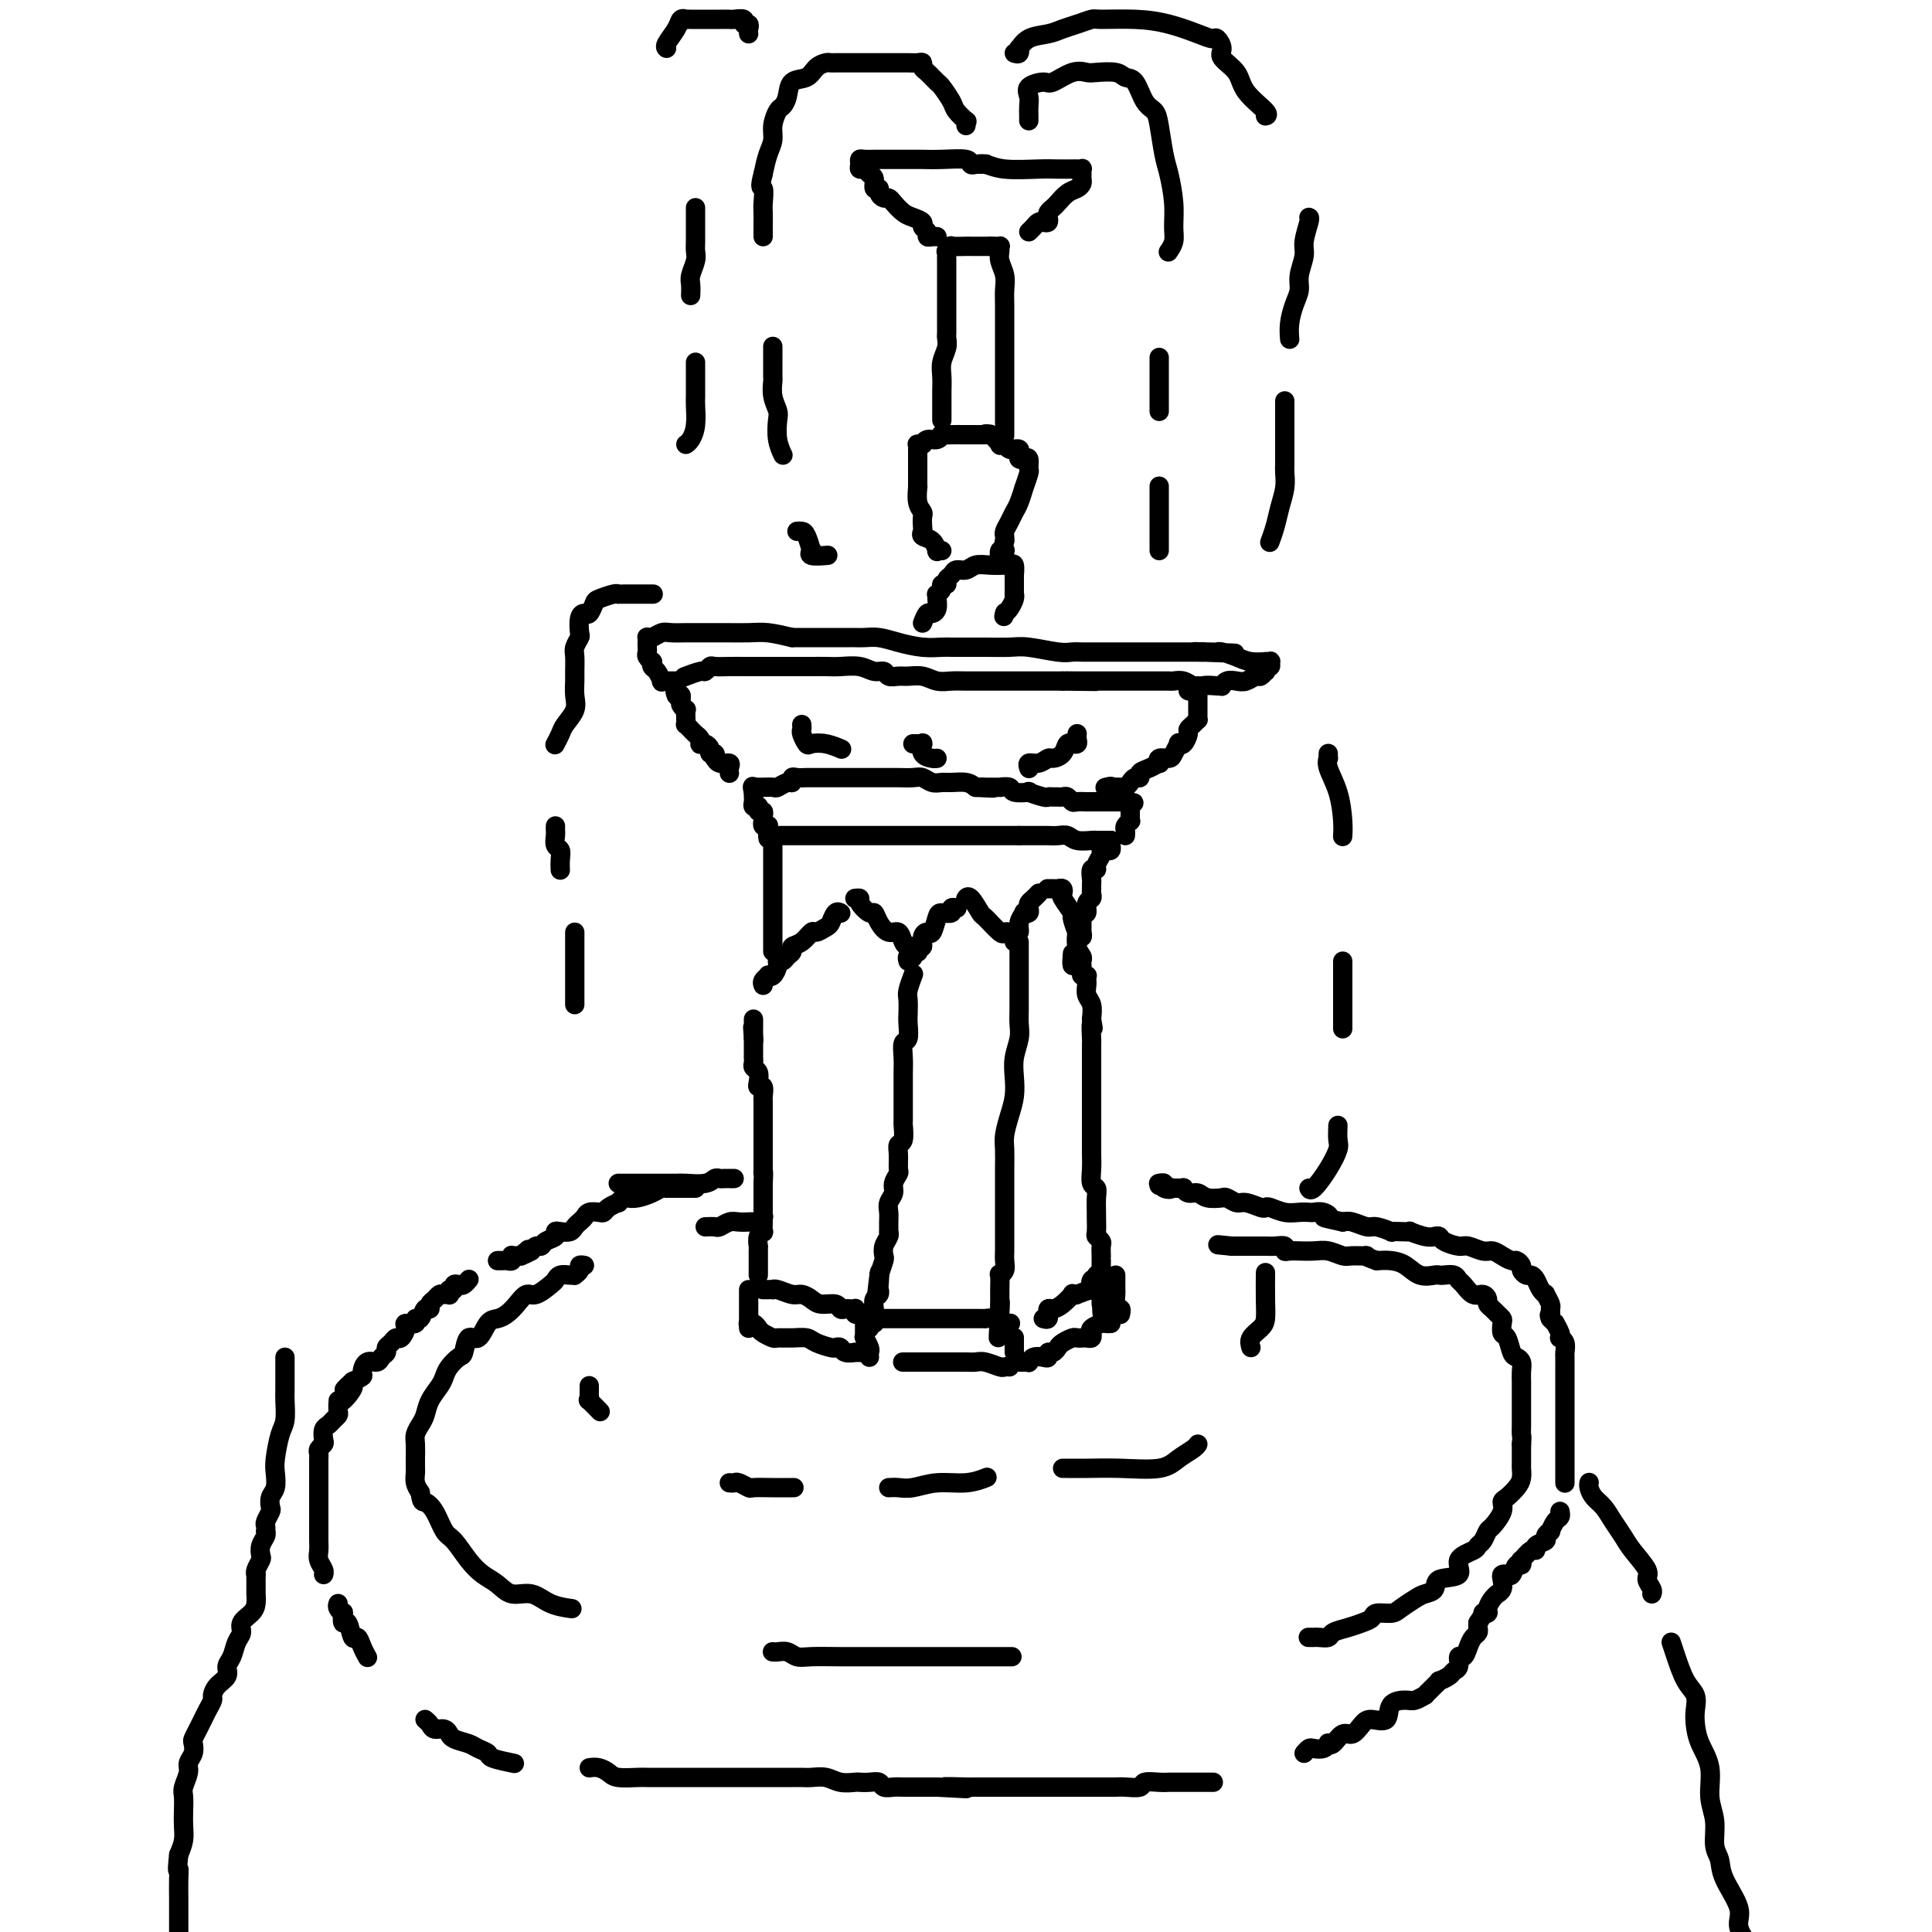 <svg viewBox='0 0 400 400' version='1.1' xmlns='http://www.w3.org/2000/svg' xmlns:xlink='http://www.w3.org/1999/xlink'><g fill='none' stroke='rgb(0,0,0)' stroke-width='4' stroke-linecap='round' stroke-linejoin='round'><path d='M121,262c-0.454,-0.083 -0.908,-0.166 -1,0c-0.092,0.166 0.179,0.579 0,1c-0.179,0.421 -0.808,0.848 -1,1c-0.192,0.152 0.052,0.028 0,0c-0.052,-0.028 -0.402,0.039 -1,0c-0.598,-0.039 -1.444,-0.184 -2,0c-0.556,0.184 -0.820,0.696 -1,1c-0.180,0.304 -0.275,0.400 -1,1c-0.725,0.600 -2.081,1.706 -3,2c-0.919,0.294 -1.401,-0.222 -2,0c-0.599,0.222 -1.315,1.182 -2,2c-0.685,0.818 -1.339,1.495 -2,2c-0.661,0.505 -1.329,0.840 -2,1c-0.671,0.160 -1.345,0.146 -2,1c-0.655,0.854 -1.293,2.574 -2,3c-0.707,0.426 -1.485,-0.444 -2,0c-0.515,0.444 -0.767,2.201 -1,3c-0.233,0.799 -0.447,0.639 -1,1c-0.553,0.361 -1.443,1.241 -2,2c-0.557,0.759 -0.779,1.396 -1,2c-0.221,0.604 -0.441,1.173 -1,2c-0.559,0.827 -1.456,1.911 -2,3c-0.544,1.089 -0.734,2.182 -1,3c-0.266,0.818 -0.607,1.361 -1,2c-0.393,0.639 -0.837,1.375 -1,2c-0.163,0.625 -0.044,1.140 0,2c0.044,0.860 0.015,2.065 0,3c-0.015,0.935 -0.014,1.601 0,2c0.014,0.399 0.042,0.530 0,1c-0.042,0.470 -0.155,1.277 0,2c0.155,0.723 0.577,1.361 1,2'/><path d='M87,309c0.286,2.248 0.502,1.869 1,2c0.498,0.131 1.277,0.773 2,2c0.723,1.227 1.390,3.038 2,4c0.610,0.962 1.163,1.075 2,2c0.837,0.925 1.960,2.663 3,4c1.040,1.337 1.999,2.274 3,3c1.001,0.726 2.045,1.242 3,2c0.955,0.758 1.822,1.758 3,2c1.178,0.242 2.666,-0.275 4,0c1.334,0.275 2.513,1.343 4,2c1.487,0.657 3.282,0.902 4,1c0.718,0.098 0.359,0.049 0,0'/><path d='M160,342c-0.065,-0.008 -0.130,-0.016 0,0c0.130,0.016 0.454,0.057 1,0c0.546,-0.057 1.313,-0.211 2,0c0.687,0.211 1.294,0.789 2,1c0.706,0.211 1.509,0.057 3,0c1.491,-0.057 3.668,-0.015 6,0c2.332,0.015 4.817,0.004 7,0c2.183,-0.004 4.064,-0.001 6,0c1.936,0.001 3.928,0.000 6,0c2.072,-0.000 4.226,-0.000 6,0c1.774,0.000 3.170,0.000 5,0c1.830,-0.000 4.094,-0.000 5,0c0.906,0.000 0.453,0.000 0,0'/><path d='M271,339c-0.117,0.000 -0.234,0.001 0,0c0.234,-0.001 0.821,-0.003 1,0c0.179,0.003 -0.048,0.012 0,0c0.048,-0.012 0.372,-0.045 1,0c0.628,0.045 1.559,0.167 2,0c0.441,-0.167 0.392,-0.623 1,-1c0.608,-0.377 1.872,-0.675 3,-1c1.128,-0.325 2.121,-0.678 3,-1c0.879,-0.322 1.643,-0.615 2,-1c0.357,-0.385 0.308,-0.863 1,-1c0.692,-0.137 2.127,0.067 3,0c0.873,-0.067 1.186,-0.403 2,-1c0.814,-0.597 2.129,-1.453 3,-2c0.871,-0.547 1.299,-0.783 2,-1c0.701,-0.217 1.677,-0.415 2,-1c0.323,-0.585 -0.005,-1.558 1,-2c1.005,-0.442 3.344,-0.355 4,-1c0.656,-0.645 -0.371,-2.022 0,-3c0.371,-0.978 2.140,-1.556 3,-2c0.860,-0.444 0.813,-0.755 1,-1c0.187,-0.245 0.610,-0.423 1,-1c0.390,-0.577 0.748,-1.554 1,-2c0.252,-0.446 0.400,-0.360 1,-1c0.600,-0.640 1.653,-2.005 2,-3c0.347,-0.995 -0.012,-1.619 0,-2c0.012,-0.381 0.396,-0.520 1,-1c0.604,-0.480 1.430,-1.302 2,-2c0.570,-0.698 0.885,-1.273 1,-2c0.115,-0.727 0.031,-1.607 0,-2c-0.031,-0.393 -0.008,-0.298 0,-1c0.008,-0.702 0.002,-2.201 0,-3c-0.002,-0.799 -0.001,-0.900 0,-1'/><path d='M315,299c0.155,-1.733 0.041,-1.565 0,-2c-0.041,-0.435 -0.011,-1.472 0,-2c0.011,-0.528 0.003,-0.546 0,-1c-0.003,-0.454 -0.001,-1.343 0,-2c0.001,-0.657 0.001,-1.083 0,-2c-0.001,-0.917 -0.003,-2.326 0,-3c0.003,-0.674 0.012,-0.612 0,-1c-0.012,-0.388 -0.044,-1.225 0,-2c0.044,-0.775 0.166,-1.488 0,-2c-0.166,-0.512 -0.619,-0.823 -1,-1c-0.381,-0.177 -0.690,-0.218 -1,-1c-0.310,-0.782 -0.622,-2.303 -1,-3c-0.378,-0.697 -0.822,-0.568 -1,-1c-0.178,-0.432 -0.090,-1.425 0,-2c0.090,-0.575 0.182,-0.731 0,-1c-0.182,-0.269 -0.640,-0.651 -1,-1c-0.360,-0.349 -0.624,-0.666 -1,-1c-0.376,-0.334 -0.864,-0.685 -1,-1c-0.136,-0.315 0.079,-0.595 0,-1c-0.079,-0.405 -0.454,-0.935 -1,-1c-0.546,-0.065 -1.263,0.336 -2,0c-0.737,-0.336 -1.493,-1.411 -2,-2c-0.507,-0.589 -0.764,-0.694 -1,-1c-0.236,-0.306 -0.450,-0.812 -1,-1c-0.550,-0.188 -1.434,-0.057 -2,0c-0.566,0.057 -0.812,0.040 -1,0c-0.188,-0.040 -0.318,-0.102 -1,0c-0.682,0.102 -1.915,0.367 -3,0c-1.085,-0.367 -2.023,-1.368 -3,-2c-0.977,-0.632 -1.993,-0.895 -3,-1c-1.007,-0.105 -2.003,-0.053 -3,0'/><path d='M285,261c-3.696,-1.305 -1.937,-1.068 -2,-1c-0.063,0.068 -1.948,-0.034 -3,0c-1.052,0.034 -1.271,0.205 -2,0c-0.729,-0.205 -1.967,-0.787 -3,-1c-1.033,-0.213 -1.860,-0.056 -3,0c-1.140,0.056 -2.591,0.011 -3,0c-0.409,-0.011 0.224,0.011 0,0c-0.224,-0.011 -1.307,-0.056 -2,0c-0.693,0.056 -0.997,0.211 -1,0c-0.003,-0.211 0.294,-0.789 0,-1c-0.294,-0.211 -1.178,-0.057 -2,0c-0.822,0.057 -1.583,0.015 -2,0c-0.417,-0.015 -0.489,-0.004 -1,0c-0.511,0.004 -1.461,0.001 -2,0c-0.539,-0.001 -0.665,-0.000 -1,0c-0.335,0.000 -0.877,0.000 -1,0c-0.123,-0.000 0.173,-0.000 0,0c-0.173,0.000 -0.816,0.000 -1,0c-0.184,-0.000 0.090,-0.000 0,0c-0.090,0.000 -0.545,0.000 -1,0'/><path d='M255,258c-5.000,-0.500 -2.500,-0.250 0,0'/><path d='M155,267c0.000,0.438 0.000,0.877 0,1c0.000,0.123 0.000,-0.069 0,0c0.000,0.069 0.000,0.400 0,1c-0.000,0.600 0.000,1.471 0,2c0.000,0.529 0.000,0.716 0,1c0.000,0.284 0.000,0.664 0,1c0.000,0.336 0.000,0.629 0,1c0.000,0.371 0.000,0.820 0,1c0.000,0.180 0.000,0.090 0,0'/><path d='M158,267c-0.082,-0.001 -0.164,-0.001 0,0c0.164,0.001 0.576,0.004 1,0c0.424,-0.004 0.862,-0.016 1,0c0.138,0.016 -0.023,0.060 0,0c0.023,-0.060 0.232,-0.222 1,0c0.768,0.222 2.097,0.829 3,1c0.903,0.171 1.380,-0.094 2,0c0.620,0.094 1.385,0.547 2,1c0.615,0.453 1.082,0.906 2,1c0.918,0.094 2.288,-0.171 3,0c0.712,0.171 0.765,0.777 1,1c0.235,0.223 0.651,0.064 1,0c0.349,-0.064 0.632,-0.031 1,0c0.368,0.031 0.819,0.060 1,0c0.181,-0.060 0.090,-0.208 0,0c-0.090,0.208 -0.178,0.774 0,1c0.178,0.226 0.622,0.113 1,0c0.378,-0.113 0.689,-0.226 1,0c0.311,0.226 0.622,0.792 1,1c0.378,0.208 0.822,0.060 1,0c0.178,-0.060 0.089,-0.030 0,0'/><path d='M181,273c-0.096,0.000 -0.192,0.000 0,0c0.192,-0.000 0.670,-0.000 1,0c0.330,0.000 0.510,0.000 1,0c0.490,-0.000 1.291,-0.000 2,0c0.709,0.000 1.328,0.000 2,0c0.672,-0.000 1.398,-0.000 2,0c0.602,0.000 1.079,0.000 2,0c0.921,-0.000 2.284,-0.000 3,0c0.716,0.000 0.783,0.000 1,0c0.217,-0.000 0.583,-0.000 1,0c0.417,0.000 0.887,0.000 1,0c0.113,-0.000 -0.129,-0.000 0,0c0.129,0.000 0.628,0.000 1,0c0.372,-0.000 0.615,-0.000 1,0c0.385,0.000 0.910,0.000 1,0c0.090,-0.000 -0.256,-0.001 0,0c0.256,0.001 1.114,0.004 2,0c0.886,-0.004 1.800,-0.015 2,0c0.200,0.015 -0.314,0.057 0,0c0.314,-0.057 1.455,-0.211 2,0c0.545,0.211 0.493,0.788 1,1c0.507,0.212 1.573,0.061 2,0c0.427,-0.061 0.213,-0.030 0,0'/><path d='M216,273c0.424,0.122 0.848,0.243 1,0c0.152,-0.243 0.032,-0.852 0,-1c-0.032,-0.148 0.024,0.163 0,0c-0.024,-0.163 -0.127,-0.800 0,-1c0.127,-0.200 0.483,0.037 1,0c0.517,-0.037 1.193,-0.349 2,-1c0.807,-0.651 1.744,-1.643 2,-2c0.256,-0.357 -0.170,-0.079 0,0c0.170,0.079 0.934,-0.039 1,0c0.066,0.039 -0.567,0.236 0,0c0.567,-0.236 2.333,-0.904 3,-1c0.667,-0.096 0.234,0.381 0,0c-0.234,-0.381 -0.269,-1.619 0,-2c0.269,-0.381 0.843,0.094 1,0c0.157,-0.094 -0.102,-0.757 0,-1c0.102,-0.243 0.566,-0.065 1,0c0.434,0.065 0.838,0.019 1,0c0.162,-0.019 0.081,-0.009 0,0'/><path d='M179,273c0.000,-0.120 0.000,-0.240 0,0c-0.000,0.240 -0.000,0.838 0,1c0.000,0.162 0.000,-0.114 0,0c-0.000,0.114 -0.001,0.617 0,1c0.001,0.383 0.004,0.645 0,1c-0.004,0.355 -0.015,0.802 0,1c0.015,0.198 0.057,0.148 0,0c-0.057,-0.148 -0.211,-0.393 0,0c0.211,0.393 0.789,1.425 1,2c0.211,0.575 0.057,0.693 0,1c-0.057,0.307 -0.016,0.802 0,1c0.016,0.198 0.008,0.099 0,0'/><path d='M210,277c0.000,0.024 0.000,0.049 0,0c0.000,-0.049 0.000,-0.171 0,0c0.000,0.171 0.000,0.633 0,1c0.000,0.367 0.000,0.637 0,1c0.000,0.363 0.000,0.818 0,1c0.000,0.182 0.000,0.091 0,0'/><path d='M211,282c0.305,0.008 0.610,0.016 1,0c0.390,-0.016 0.865,-0.056 1,0c0.135,0.056 -0.070,0.207 0,0c0.070,-0.207 0.414,-0.773 1,-1c0.586,-0.227 1.414,-0.117 2,0c0.586,0.117 0.929,0.239 1,0c0.071,-0.239 -0.132,-0.838 0,-1c0.132,-0.162 0.598,0.114 1,0c0.402,-0.114 0.739,-0.619 1,-1c0.261,-0.381 0.448,-0.638 1,-1c0.552,-0.362 1.471,-0.829 2,-1c0.529,-0.171 0.667,-0.045 1,0c0.333,0.045 0.860,0.009 1,0c0.140,-0.009 -0.108,0.009 0,0c0.108,-0.009 0.572,-0.045 1,0c0.428,0.045 0.821,0.170 1,0c0.179,-0.170 0.143,-0.634 0,-1c-0.143,-0.366 -0.392,-0.634 0,-1c0.392,-0.366 1.425,-0.830 2,-1c0.575,-0.170 0.693,-0.046 1,0c0.307,0.046 0.802,0.013 1,0c0.198,-0.013 0.099,-0.007 0,0'/><path d='M231,264c-0.001,0.338 -0.001,0.677 0,1c0.001,0.323 0.004,0.632 0,1c-0.004,0.368 -0.015,0.796 0,1c0.015,0.204 0.057,0.185 0,1c-0.057,0.815 -0.211,2.466 0,3c0.211,0.534 0.788,-0.049 1,0c0.212,0.049 0.061,0.728 0,1c-0.061,0.272 -0.030,0.136 0,0'/><path d='M187,282c-0.099,-0.000 -0.198,-0.000 0,0c0.198,0.000 0.692,0.000 1,0c0.308,-0.000 0.431,-0.000 1,0c0.569,0.000 1.583,0.000 2,0c0.417,-0.000 0.237,-0.000 0,0c-0.237,0.000 -0.530,0.000 0,0c0.530,-0.000 1.884,-0.001 3,0c1.116,0.001 1.994,0.004 3,0c1.006,-0.004 2.139,-0.015 3,0c0.861,0.015 1.450,0.057 2,0c0.550,-0.057 1.062,-0.211 2,0c0.938,0.211 2.303,0.789 3,1c0.697,0.211 0.726,0.057 1,0c0.274,-0.057 0.793,-0.016 1,0c0.207,0.016 0.104,0.008 0,0'/><path d='M155,274c-0.087,0.024 -0.174,0.049 0,0c0.174,-0.049 0.608,-0.171 1,0c0.392,0.171 0.741,0.634 1,1c0.259,0.366 0.430,0.633 1,1c0.570,0.367 1.541,0.833 2,1c0.459,0.167 0.407,0.034 1,0c0.593,-0.034 1.832,0.030 3,0c1.168,-0.030 2.264,-0.153 3,0c0.736,0.153 1.113,0.581 2,1c0.887,0.419 2.284,0.830 3,1c0.716,0.170 0.750,0.098 1,0c0.250,-0.098 0.715,-0.222 1,0c0.285,0.222 0.388,0.792 1,1c0.612,0.208 1.731,0.056 2,0c0.269,-0.056 -0.312,-0.015 0,0c0.312,0.015 1.518,0.004 2,0c0.482,-0.004 0.241,-0.002 0,0'/><path d='M157,264c0.000,-0.342 0.000,-0.684 0,-1c-0.000,-0.316 -0.000,-0.606 0,-1c0.000,-0.394 0.000,-0.893 0,-1c-0.000,-0.107 -0.000,0.177 0,0c0.000,-0.177 0.000,-0.816 0,-1c-0.000,-0.184 -0.001,0.088 0,0c0.001,-0.088 0.004,-0.535 0,-1c-0.004,-0.465 -0.015,-0.946 0,-1c0.015,-0.054 0.057,0.320 0,0c-0.057,-0.320 -0.211,-1.333 0,-2c0.211,-0.667 0.789,-0.987 1,-1c0.211,-0.013 0.057,0.281 0,0c-0.057,-0.281 -0.015,-1.136 0,-2c0.015,-0.864 0.004,-1.739 0,-2c-0.004,-0.261 -0.001,0.090 0,0c0.001,-0.090 0.000,-0.620 0,-1c-0.000,-0.380 -0.000,-0.609 0,-1c0.000,-0.391 0.000,-0.945 0,-1c-0.000,-0.055 -0.000,0.387 0,0c0.000,-0.387 0.000,-1.604 0,-2c-0.000,-0.396 -0.000,0.030 0,0c0.000,-0.030 0.000,-0.515 0,-1'/><path d='M158,245c0.155,-3.324 0.041,-2.133 0,-2c-0.041,0.133 -0.011,-0.791 0,-1c0.011,-0.209 0.003,0.296 0,0c-0.003,-0.296 -0.001,-1.394 0,-2c0.001,-0.606 0.000,-0.721 0,-1c-0.000,-0.279 -0.000,-0.722 0,-1c0.000,-0.278 0.000,-0.390 0,-1c-0.000,-0.610 -0.000,-1.718 0,-2c0.000,-0.282 0.000,0.262 0,0c-0.000,-0.262 -0.000,-1.332 0,-2c0.000,-0.668 0.000,-0.936 0,-1c-0.000,-0.064 -0.000,0.075 0,0c0.000,-0.075 0.000,-0.363 0,-1c-0.000,-0.637 -0.000,-1.622 0,-2c0.000,-0.378 0.001,-0.147 0,0c-0.001,0.147 -0.004,0.212 0,0c0.004,-0.212 0.015,-0.700 0,-1c-0.015,-0.300 -0.056,-0.413 0,-1c0.056,-0.587 0.207,-1.649 0,-2c-0.207,-0.351 -0.774,0.008 -1,0c-0.226,-0.008 -0.113,-0.384 0,-1c0.113,-0.616 0.226,-1.471 0,-2c-0.226,-0.529 -0.793,-0.733 -1,-1c-0.207,-0.267 -0.056,-0.596 0,-1c0.056,-0.404 0.015,-0.881 0,-1c-0.015,-0.119 -0.004,0.122 0,0c0.004,-0.122 0.001,-0.607 0,-1c-0.001,-0.393 -0.000,-0.693 0,-1c0.000,-0.307 0.000,-0.621 0,-1c-0.000,-0.379 -0.000,-0.823 0,-1c0.000,-0.177 0.000,-0.089 0,0'/><path d='M156,215c-0.309,-4.592 -0.083,-1.072 0,0c0.083,1.072 0.022,-0.305 0,-1c-0.022,-0.695 -0.006,-0.708 0,-1c0.006,-0.292 0.002,-0.862 0,-1c-0.002,-0.138 -0.000,0.155 0,0c0.000,-0.155 0.000,-0.759 0,-1c-0.000,-0.241 -0.000,-0.121 0,0'/><path d='M158,204c-0.119,-0.313 -0.238,-0.626 0,-1c0.238,-0.374 0.834,-0.808 1,-1c0.166,-0.192 -0.096,-0.142 0,0c0.096,0.142 0.550,0.375 1,0c0.450,-0.375 0.895,-1.357 1,-2c0.105,-0.643 -0.131,-0.946 0,-1c0.131,-0.054 0.629,0.142 1,0c0.371,-0.142 0.614,-0.620 1,-1c0.386,-0.380 0.914,-0.661 1,-1c0.086,-0.339 -0.272,-0.735 0,-1c0.272,-0.265 1.172,-0.398 2,-1c0.828,-0.602 1.584,-1.671 2,-2c0.416,-0.329 0.494,0.084 1,0c0.506,-0.084 1.442,-0.663 2,-1c0.558,-0.337 0.738,-0.430 1,-1c0.262,-0.570 0.606,-1.617 1,-2c0.394,-0.383 0.838,-0.103 1,0c0.162,0.103 0.044,0.028 0,0c-0.044,-0.028 -0.012,-0.008 0,0c0.012,0.008 0.006,0.004 0,0'/><path d='M177,186c0.476,-0.049 0.953,-0.099 1,0c0.047,0.099 -0.335,0.346 0,1c0.335,0.654 1.389,1.715 2,2c0.611,0.285 0.780,-0.204 1,0c0.220,0.204 0.493,1.102 1,2c0.507,0.898 1.249,1.795 2,2c0.751,0.205 1.511,-0.281 2,0c0.489,0.281 0.706,1.329 1,2c0.294,0.671 0.667,0.963 1,1c0.333,0.037 0.628,-0.182 1,0c0.372,0.182 0.821,0.766 1,1c0.179,0.234 0.090,0.117 0,0'/><path d='M189,202c0.113,-0.301 0.226,-0.602 0,0c-0.226,0.602 -0.792,2.105 -1,3c-0.208,0.895 -0.060,1.180 0,2c0.060,0.820 0.030,2.176 0,3c-0.030,0.824 -0.061,1.117 0,2c0.061,0.883 0.212,2.356 0,3c-0.212,0.644 -0.789,0.461 -1,1c-0.211,0.539 -0.057,1.802 0,3c0.057,1.198 0.015,2.332 0,3c-0.015,0.668 -0.004,0.870 0,2c0.004,1.130 0.002,3.189 0,4c-0.002,0.811 -0.004,0.374 0,1c0.004,0.626 0.015,2.316 0,3c-0.015,0.684 -0.057,0.362 0,1c0.057,0.638 0.212,2.236 0,3c-0.212,0.764 -0.793,0.694 -1,1c-0.207,0.306 -0.040,0.988 0,2c0.040,1.012 -0.046,2.354 0,3c0.046,0.646 0.222,0.596 0,1c-0.222,0.404 -0.844,1.263 -1,2c-0.156,0.737 0.154,1.354 0,2c-0.154,0.646 -0.774,1.321 -1,2c-0.226,0.679 -0.060,1.361 0,2c0.060,0.639 0.012,1.235 0,2c-0.012,0.765 0.011,1.701 0,2c-0.011,0.299 -0.055,-0.038 0,0c0.055,0.038 0.208,0.449 0,1c-0.208,0.551 -0.777,1.240 -1,2c-0.223,0.760 -0.098,1.589 0,2c0.098,0.411 0.171,0.403 0,1c-0.171,0.597 -0.585,1.798 -1,3'/><path d='M182,264c-1.084,9.483 -0.294,2.189 0,0c0.294,-2.189 0.093,0.726 0,2c-0.093,1.274 -0.077,0.906 0,1c0.077,0.094 0.217,0.652 0,1c-0.217,0.348 -0.790,0.488 -1,1c-0.210,0.512 -0.055,1.395 0,2c0.055,0.605 0.011,0.932 0,1c-0.011,0.068 0.011,-0.122 0,0c-0.011,0.122 -0.055,0.555 0,1c0.055,0.445 0.211,0.903 0,1c-0.211,0.097 -0.788,-0.166 -1,0c-0.212,0.166 -0.061,0.762 0,1c0.061,0.238 0.030,0.119 0,0'/><path d='M188,199c-0.119,-0.405 -0.238,-0.811 0,-1c0.238,-0.189 0.834,-0.162 1,0c0.166,0.162 -0.096,0.459 0,0c0.096,-0.459 0.550,-1.675 1,-2c0.450,-0.325 0.894,0.243 1,0c0.106,-0.243 -0.128,-1.295 0,-2c0.128,-0.705 0.616,-1.064 1,-1c0.384,0.064 0.662,0.549 1,0c0.338,-0.549 0.735,-2.133 1,-3c0.265,-0.867 0.397,-1.017 1,-1c0.603,0.017 1.677,0.200 2,0c0.323,-0.200 -0.105,-0.785 0,-1c0.105,-0.215 0.744,-0.062 1,0c0.256,0.062 0.128,0.031 0,0'/><path d='M200,186c0.015,-0.024 0.029,-0.048 0,0c-0.029,0.048 -0.102,0.168 0,0c0.102,-0.168 0.380,-0.623 1,0c0.620,0.623 1.581,2.325 2,3c0.419,0.675 0.295,0.325 1,1c0.705,0.675 2.241,2.377 3,3c0.759,0.623 0.743,0.168 1,0c0.257,-0.168 0.788,-0.048 1,0c0.212,0.048 0.106,0.024 0,0'/><path d='M211,195c0.000,0.300 0.000,0.601 0,1c-0.000,0.399 -0.000,0.897 0,2c0.000,1.103 0.001,2.811 0,4c-0.001,1.189 -0.004,1.857 0,3c0.004,1.143 0.015,2.759 0,4c-0.015,1.241 -0.056,2.106 0,3c0.056,0.894 0.208,1.817 0,3c-0.208,1.183 -0.778,2.628 -1,4c-0.222,1.372 -0.098,2.673 0,4c0.098,1.327 0.170,2.680 0,4c-0.170,1.320 -0.581,2.607 -1,4c-0.419,1.393 -0.844,2.890 -1,4c-0.156,1.110 -0.042,1.831 0,3c0.042,1.169 0.011,2.784 0,4c-0.011,1.216 -0.003,2.031 0,3c0.003,0.969 0.001,2.093 0,3c-0.001,0.907 -0.000,1.599 0,2c0.000,0.401 0.000,0.512 0,1c-0.000,0.488 -0.000,1.352 0,2c0.000,0.648 0.001,1.080 0,2c-0.001,0.920 -0.004,2.328 0,3c0.004,0.672 0.015,0.608 0,1c-0.015,0.392 -0.057,1.240 0,2c0.057,0.760 0.211,1.432 0,2c-0.211,0.568 -0.789,1.031 -1,1c-0.211,-0.031 -0.057,-0.555 0,0c0.057,0.555 0.015,2.190 0,3c-0.015,0.810 -0.004,0.794 0,1c0.004,0.206 0.001,0.632 0,1c-0.001,0.368 -0.000,0.676 0,1c0.000,0.324 0.000,0.662 0,1'/><path d='M207,271c-0.619,11.714 -0.166,2.998 0,0c0.166,-2.998 0.044,-0.278 0,1c-0.044,1.278 -0.012,1.113 0,1c0.012,-0.113 0.003,-0.175 0,0c-0.003,0.175 -0.001,0.585 0,1c0.001,0.415 0.000,0.833 0,1c-0.000,0.167 -0.000,0.084 0,0'/><path d='M210,195c0.002,-0.452 0.005,-0.904 0,-1c-0.005,-0.096 -0.016,0.165 0,0c0.016,-0.165 0.061,-0.756 0,-1c-0.061,-0.244 -0.228,-0.143 0,0c0.228,0.143 0.849,0.326 1,0c0.151,-0.326 -0.170,-1.162 0,-2c0.170,-0.838 0.829,-1.678 1,-2c0.171,-0.322 -0.148,-0.128 0,0c0.148,0.128 0.761,0.188 1,0c0.239,-0.188 0.102,-0.625 0,-1c-0.102,-0.375 -0.171,-0.689 0,-1c0.171,-0.311 0.582,-0.619 1,-1c0.418,-0.381 0.843,-0.833 1,-1c0.157,-0.167 0.045,-0.048 0,0c-0.045,0.048 -0.022,0.024 0,0'/><path d='M217,184c-0.091,0.002 -0.181,0.004 0,0c0.181,-0.004 0.635,-0.014 1,0c0.365,0.014 0.642,0.054 1,0c0.358,-0.054 0.799,-0.200 1,0c0.201,0.200 0.163,0.745 0,1c-0.163,0.255 -0.450,0.220 0,1c0.450,0.780 1.636,2.376 2,3c0.364,0.624 -0.095,0.275 0,1c0.095,0.725 0.743,2.523 1,3c0.257,0.477 0.121,-0.367 0,0c-0.121,0.367 -0.228,1.943 0,3c0.228,1.057 0.792,1.593 1,2c0.208,0.407 0.059,0.683 0,1c-0.059,0.317 -0.030,0.674 0,1c0.030,0.326 0.061,0.623 0,1c-0.061,0.377 -0.212,0.836 0,1c0.212,0.164 0.789,0.032 1,0c0.211,-0.032 0.055,0.036 0,0c-0.055,-0.036 -0.011,-0.176 0,0c0.011,0.176 -0.011,0.669 0,1c0.011,0.331 0.054,0.501 0,1c-0.054,0.499 -0.207,1.327 0,2c0.207,0.673 0.773,1.192 1,2c0.227,0.808 0.113,1.904 0,3'/><path d='M226,211c0.619,3.454 0.166,1.090 0,1c-0.166,-0.090 -0.044,2.094 0,3c0.044,0.906 0.012,0.533 0,1c-0.012,0.467 -0.003,1.774 0,3c0.003,1.226 0.001,2.371 0,3c-0.001,0.629 -0.000,0.743 0,2c0.000,1.257 -0.000,3.659 0,5c0.000,1.341 0.000,1.622 0,2c-0.000,0.378 -0.001,0.854 0,2c0.001,1.146 0.004,2.961 0,4c-0.004,1.039 -0.015,1.302 0,2c0.015,0.698 0.057,1.830 0,3c-0.057,1.170 -0.211,2.377 0,3c0.211,0.623 0.789,0.661 1,1c0.211,0.339 0.056,0.980 0,2c-0.056,1.020 -0.011,2.420 0,3c0.011,0.580 -0.011,0.339 0,1c0.011,0.661 0.056,2.222 0,3c-0.056,0.778 -0.211,0.773 0,1c0.211,0.227 0.789,0.686 1,1c0.211,0.314 0.057,0.483 0,1c-0.057,0.517 -0.015,1.382 0,2c0.015,0.618 0.004,0.989 0,1c-0.004,0.011 -0.001,-0.338 0,0c0.001,0.338 0.000,1.361 0,2c-0.000,0.639 -0.000,0.892 0,1c0.000,0.108 0.000,0.070 0,0c-0.000,-0.070 -0.000,-0.173 0,0c0.000,0.173 0.000,0.624 0,1c-0.000,0.376 -0.000,0.679 0,1c0.000,0.321 0.000,0.661 0,1'/><path d='M228,267c0.309,8.887 0.083,3.103 0,1c-0.083,-2.103 -0.022,-0.525 0,0c0.022,0.525 0.006,-0.004 0,0c-0.006,0.004 -0.002,0.539 0,1c0.002,0.461 0.000,0.846 0,1c-0.000,0.154 -0.000,0.077 0,0'/><path d='M146,254c0.781,-0.030 1.562,-0.061 2,0c0.438,0.061 0.533,0.212 1,0c0.467,-0.212 1.305,-0.789 2,-1c0.695,-0.211 1.247,-0.055 2,0c0.753,0.055 1.708,0.011 2,0c0.292,-0.011 -0.079,0.011 0,0c0.079,-0.011 0.609,-0.054 1,0c0.391,0.054 0.644,0.207 1,0c0.356,-0.207 0.816,-0.773 1,-1c0.184,-0.227 0.092,-0.113 0,0'/><path d='M152,244c-0.416,0.000 -0.833,0.000 -1,0c-0.167,-0.000 -0.086,-0.001 0,0c0.086,0.001 0.177,0.004 0,0c-0.177,-0.004 -0.621,-0.015 -1,0c-0.379,0.015 -0.691,0.057 -1,0c-0.309,-0.057 -0.614,-0.211 -1,0c-0.386,0.211 -0.854,0.789 -2,1c-1.146,0.211 -2.972,0.057 -4,0c-1.028,-0.057 -1.260,-0.015 -2,0c-0.740,0.015 -1.988,0.004 -3,0c-1.012,-0.004 -1.787,-0.001 -3,0c-1.213,0.001 -2.865,0.000 -4,0c-1.135,-0.000 -1.753,-0.000 -2,0c-0.247,0.000 -0.124,0.000 0,0'/><path d='M144,246c-0.869,0.000 -1.738,0.000 -2,0c-0.262,-0.000 0.084,-0.000 0,0c-0.084,0.000 -0.596,0.000 -1,0c-0.404,-0.000 -0.699,-0.001 -1,0c-0.301,0.001 -0.607,0.003 -1,0c-0.393,-0.003 -0.871,-0.011 -1,0c-0.129,0.011 0.092,0.042 0,0c-0.092,-0.042 -0.497,-0.156 -1,0c-0.503,0.156 -1.106,0.582 -2,1c-0.894,0.418 -2.080,0.829 -3,1c-0.920,0.171 -1.574,0.101 -2,0c-0.426,-0.101 -0.625,-0.234 -1,0c-0.375,0.234 -0.925,0.833 -1,1c-0.075,0.167 0.327,-0.100 0,0c-0.327,0.100 -1.383,0.566 -2,1c-0.617,0.434 -0.795,0.837 -1,1c-0.205,0.163 -0.436,0.085 -1,0c-0.564,-0.085 -1.460,-0.177 -2,0c-0.540,0.177 -0.726,0.622 -1,1c-0.274,0.378 -0.638,0.689 -1,1c-0.362,0.311 -0.722,0.622 -1,1c-0.278,0.378 -0.474,0.822 -1,1c-0.526,0.178 -1.384,0.090 -2,0c-0.616,-0.090 -0.991,-0.183 -1,0c-0.009,0.183 0.348,0.640 0,1c-0.348,0.360 -1.403,0.622 -2,1c-0.597,0.378 -0.738,0.871 -1,1c-0.262,0.129 -0.646,-0.106 -1,0c-0.354,0.106 -0.677,0.553 -1,1'/><path d='M110,259c-3.179,1.718 -1.626,0.513 -1,0c0.626,-0.513 0.325,-0.335 0,0c-0.325,0.335 -0.675,0.825 -1,1c-0.325,0.175 -0.626,0.033 -1,0c-0.374,-0.033 -0.821,0.044 -1,0c-0.179,-0.044 -0.090,-0.208 0,0c0.090,0.208 0.182,0.788 0,1c-0.182,0.212 -0.636,0.057 -1,0c-0.364,-0.057 -0.636,-0.015 -1,0c-0.364,0.015 -0.818,0.004 -1,0c-0.182,-0.004 -0.091,-0.002 0,0'/><path d='M97,265c0.092,-0.111 0.183,-0.222 0,0c-0.183,0.222 -0.641,0.776 -1,1c-0.359,0.224 -0.618,0.116 -1,0c-0.382,-0.116 -0.886,-0.241 -1,0c-0.114,0.241 0.163,0.850 0,1c-0.163,0.150 -0.765,-0.157 -1,0c-0.235,0.157 -0.104,0.777 0,1c0.104,0.223 0.182,0.048 0,0c-0.182,-0.048 -0.622,0.030 -1,0c-0.378,-0.030 -0.693,-0.168 -1,0c-0.307,0.168 -0.607,0.641 -1,1c-0.393,0.359 -0.880,0.603 -1,1c-0.120,0.397 0.128,0.947 0,1c-0.128,0.053 -0.630,-0.393 -1,0c-0.370,0.393 -0.606,1.624 -1,2c-0.394,0.376 -0.946,-0.102 -1,0c-0.054,0.102 0.389,0.783 0,1c-0.389,0.217 -1.609,-0.030 -2,0c-0.391,0.030 0.049,0.337 0,1c-0.049,0.663 -0.587,1.683 -1,2c-0.413,0.317 -0.702,-0.070 -1,0c-0.298,0.070 -0.604,0.597 -1,1c-0.396,0.403 -0.883,0.680 -1,1c-0.117,0.320 0.136,0.681 0,1c-0.136,0.319 -0.662,0.596 -1,1c-0.338,0.404 -0.488,0.934 -1,1c-0.512,0.066 -1.385,-0.333 -2,0c-0.615,0.333 -0.973,1.397 -1,2c-0.027,0.603 0.278,0.744 0,1c-0.278,0.256 -1.139,0.628 -2,1'/><path d='M73,286c-3.607,3.285 -0.626,0.999 0,1c0.626,0.001 -1.103,2.290 -2,3c-0.897,0.710 -0.961,-0.160 -1,0c-0.039,0.160 -0.053,1.351 0,2c0.053,0.649 0.172,0.755 0,1c-0.172,0.245 -0.633,0.629 -1,1c-0.367,0.371 -0.638,0.729 -1,1c-0.362,0.271 -0.815,0.454 -1,1c-0.185,0.546 -0.102,1.454 0,2c0.102,0.546 0.224,0.729 0,1c-0.224,0.271 -0.792,0.631 -1,1c-0.208,0.369 -0.056,0.747 0,1c0.056,0.253 0.015,0.382 0,1c-0.015,0.618 -0.004,1.727 0,2c0.004,0.273 0.001,-0.288 0,0c-0.001,0.288 -0.000,1.425 0,2c0.000,0.575 0.000,0.587 0,1c-0.000,0.413 -0.000,1.227 0,2c0.000,0.773 0.000,1.505 0,2c-0.000,0.495 -0.000,0.751 0,1c0.000,0.249 0.000,0.489 0,1c-0.000,0.511 -0.001,1.291 0,2c0.001,0.709 0.004,1.345 0,2c-0.004,0.655 -0.015,1.328 0,2c0.015,0.672 0.057,1.343 0,2c-0.057,0.657 -0.211,1.300 0,2c0.211,0.700 0.788,1.458 1,2c0.212,0.542 0.061,0.869 0,1c-0.061,0.131 -0.030,0.065 0,0'/><path d='M70,332c-0.112,0.291 -0.223,0.583 0,1c0.223,0.417 0.781,0.961 1,1c0.219,0.039 0.100,-0.426 0,0c-0.100,0.426 -0.182,1.741 0,2c0.182,0.259 0.627,-0.540 1,0c0.373,0.540 0.675,2.418 1,3c0.325,0.582 0.675,-0.133 1,0c0.325,0.133 0.626,1.113 1,2c0.374,0.887 0.821,1.682 1,2c0.179,0.318 0.089,0.159 0,0'/><path d='M88,356c0.362,0.301 0.724,0.602 1,1c0.276,0.398 0.468,0.894 1,1c0.532,0.106 1.406,-0.179 2,0c0.594,0.179 0.907,0.821 1,1c0.093,0.179 -0.034,-0.107 0,0c0.034,0.107 0.229,0.606 1,1c0.771,0.394 2.116,0.684 3,1c0.884,0.316 1.306,0.659 2,1c0.694,0.341 1.660,0.679 2,1c0.340,0.321 0.053,0.625 1,1c0.947,0.375 3.128,0.821 4,1c0.872,0.179 0.436,0.089 0,0'/><path d='M122,366c0.650,-0.083 1.300,-0.166 2,0c0.700,0.166 1.450,0.580 2,1c0.550,0.420 0.899,0.845 2,1c1.101,0.155 2.955,0.042 4,0c1.045,-0.042 1.280,-0.011 2,0c0.720,0.011 1.926,0.003 3,0c1.074,-0.003 2.018,-0.001 3,0c0.982,0.001 2.002,0.000 3,0c0.998,-0.000 1.973,-0.000 3,0c1.027,0.000 2.105,0.000 3,0c0.895,-0.000 1.608,-0.000 2,0c0.392,0.000 0.462,0.000 1,0c0.538,-0.000 1.543,-0.000 2,0c0.457,0.000 0.367,0.000 1,0c0.633,-0.000 1.990,-0.000 3,0c1.010,0.000 1.673,0.000 2,0c0.327,-0.000 0.317,-0.001 1,0c0.683,0.001 2.058,0.004 3,0c0.942,-0.004 1.450,-0.015 2,0c0.550,0.015 1.141,0.057 2,0c0.859,-0.057 1.987,-0.211 3,0c1.013,0.211 1.910,0.788 3,1c1.090,0.212 2.371,0.061 3,0c0.629,-0.061 0.606,-0.030 1,0c0.394,0.030 1.206,0.061 2,0c0.794,-0.061 1.570,-0.212 2,0c0.430,0.212 0.513,0.789 1,1c0.487,0.211 1.378,0.057 2,0c0.622,-0.057 0.975,-0.015 2,0c1.025,0.015 2.721,0.004 4,0c1.279,-0.004 2.139,-0.002 3,0'/><path d='M194,370c11.353,0.619 3.734,0.166 2,0c-1.734,-0.166 2.416,-0.044 4,0c1.584,0.044 0.602,0.012 1,0c0.398,-0.012 2.176,-0.003 3,0c0.824,0.003 0.695,0.001 1,0c0.305,-0.001 1.043,-0.000 2,0c0.957,0.000 2.133,0.000 3,0c0.867,-0.000 1.426,-0.000 2,0c0.574,0.000 1.164,0.000 2,0c0.836,-0.000 1.916,-0.000 3,0c1.084,0.000 2.170,-0.000 3,0c0.830,0.000 1.405,0.000 2,0c0.595,-0.000 1.210,-0.000 2,0c0.790,0.000 1.755,0.000 2,0c0.245,-0.000 -0.231,-0.000 0,0c0.231,0.000 1.169,0.001 2,0c0.831,-0.001 1.555,-0.004 2,0c0.445,0.004 0.612,0.015 1,0c0.388,-0.015 0.996,-0.057 2,0c1.004,0.057 2.405,0.211 3,0c0.595,-0.211 0.386,-0.789 1,-1c0.614,-0.211 2.052,-0.057 3,0c0.948,0.057 1.404,0.015 2,0c0.596,-0.015 1.330,-0.004 2,0c0.670,0.004 1.276,0.001 2,0c0.724,-0.001 1.565,-0.000 2,0c0.435,0.000 0.463,0.000 1,0c0.537,-0.000 1.582,-0.000 2,0c0.418,0.000 0.209,0.000 0,0'/><path d='M270,363c0.362,-0.415 0.723,-0.830 1,-1c0.277,-0.170 0.469,-0.096 1,0c0.531,0.096 1.402,0.214 2,0c0.598,-0.214 0.922,-0.759 1,-1c0.078,-0.241 -0.092,-0.176 0,0c0.092,0.176 0.446,0.463 1,0c0.554,-0.463 1.308,-1.676 2,-2c0.692,-0.324 1.321,0.243 2,0c0.679,-0.243 1.407,-1.295 2,-2c0.593,-0.705 1.050,-1.064 2,-1c0.950,0.064 2.392,0.549 3,0c0.608,-0.549 0.383,-2.132 1,-3c0.617,-0.868 2.077,-1.020 3,-1c0.923,0.020 1.308,0.213 2,0c0.692,-0.213 1.692,-0.832 2,-1c0.308,-0.168 -0.077,0.113 0,0c0.077,-0.113 0.616,-0.622 1,-1c0.384,-0.378 0.613,-0.627 1,-1c0.387,-0.373 0.931,-0.872 1,-1c0.069,-0.128 -0.336,0.115 0,0c0.336,-0.115 1.414,-0.590 2,-1c0.586,-0.410 0.682,-0.757 1,-1c0.318,-0.243 0.858,-0.384 1,-1c0.142,-0.616 -0.116,-1.709 0,-2c0.116,-0.291 0.605,0.220 1,0c0.395,-0.220 0.694,-1.172 1,-2c0.306,-0.828 0.618,-1.531 1,-2c0.382,-0.469 0.834,-0.703 1,-1c0.166,-0.297 0.048,-0.656 0,-1c-0.048,-0.344 -0.024,-0.672 0,-1'/><path d='M306,336c1.864,-2.782 1.025,-2.238 1,-2c-0.025,0.238 0.763,0.169 1,0c0.237,-0.169 -0.076,-0.440 0,-1c0.076,-0.560 0.542,-1.411 1,-2c0.458,-0.589 0.906,-0.918 1,-1c0.094,-0.082 -0.168,0.083 0,0c0.168,-0.083 0.766,-0.412 1,-1c0.234,-0.588 0.104,-1.433 0,-2c-0.104,-0.567 -0.182,-0.855 0,-1c0.182,-0.145 0.624,-0.148 1,0c0.376,0.148 0.688,0.448 1,0c0.312,-0.448 0.626,-1.645 1,-2c0.374,-0.355 0.808,0.130 1,0c0.192,-0.130 0.140,-0.875 0,-1c-0.140,-0.125 -0.369,0.370 0,0c0.369,-0.370 1.338,-1.604 2,-2c0.662,-0.396 1.019,0.047 1,0c-0.019,-0.047 -0.412,-0.585 0,-1c0.412,-0.415 1.630,-0.706 2,-1c0.370,-0.294 -0.107,-0.589 0,-1c0.107,-0.411 0.799,-0.937 1,-1c0.201,-0.063 -0.090,0.337 0,0c0.090,-0.337 0.560,-1.411 1,-2c0.440,-0.589 0.850,-0.694 1,-1c0.150,-0.306 0.040,-0.813 0,-1c-0.040,-0.187 -0.012,-0.053 0,0c0.012,0.053 0.006,0.027 0,0'/><path d='M324,307c0.000,0.051 0.000,0.103 0,0c0.000,-0.103 0.000,-0.360 0,-1c0.000,-0.640 0.000,-1.663 0,-2c-0.000,-0.337 -0.000,0.013 0,0c0.000,-0.013 0.000,-0.387 0,-1c-0.000,-0.613 -0.000,-1.463 0,-2c0.000,-0.537 0.000,-0.760 0,-1c-0.000,-0.240 -0.000,-0.497 0,-1c0.000,-0.503 0.000,-1.252 0,-2c-0.000,-0.748 -0.000,-1.496 0,-2c0.000,-0.504 0.000,-0.765 0,-1c-0.000,-0.235 -0.000,-0.444 0,-1c0.000,-0.556 0.000,-1.458 0,-2c-0.000,-0.542 -0.000,-0.722 0,-1c0.000,-0.278 0.000,-0.652 0,-1c-0.000,-0.348 -0.000,-0.671 0,-1c0.000,-0.329 0.000,-0.666 0,-1c-0.000,-0.334 -0.000,-0.667 0,-1c0.000,-0.333 0.000,-0.667 0,-1c-0.000,-0.333 -0.000,-0.666 0,-1c0.000,-0.334 0.001,-0.670 0,-1c-0.001,-0.330 -0.004,-0.652 0,-1c0.004,-0.348 0.015,-0.720 0,-1c-0.015,-0.280 -0.055,-0.469 0,-1c0.055,-0.531 0.207,-1.404 0,-2c-0.207,-0.596 -0.773,-0.915 -1,-1c-0.227,-0.085 -0.116,0.066 0,0c0.116,-0.066 0.237,-0.348 0,-1c-0.237,-0.652 -0.833,-1.676 -1,-2c-0.167,-0.324 0.095,0.050 0,0c-0.095,-0.050 -0.548,-0.525 -1,-1'/><path d='M321,273c-0.459,-0.947 -0.108,-0.813 0,-1c0.108,-0.187 -0.027,-0.693 0,-1c0.027,-0.307 0.214,-0.414 0,-1c-0.214,-0.586 -0.831,-1.649 -1,-2c-0.169,-0.351 0.110,0.012 0,0c-0.110,-0.012 -0.608,-0.399 -1,-1c-0.392,-0.601 -0.679,-1.418 -1,-2c-0.321,-0.582 -0.678,-0.931 -1,-1c-0.322,-0.069 -0.610,0.140 -1,0c-0.390,-0.140 -0.881,-0.629 -1,-1c-0.119,-0.371 0.134,-0.625 0,-1c-0.134,-0.375 -0.653,-0.870 -1,-1c-0.347,-0.130 -0.520,0.105 -1,0c-0.480,-0.105 -1.268,-0.549 -2,-1c-0.732,-0.451 -1.408,-0.908 -2,-1c-0.592,-0.092 -1.100,0.182 -2,0c-0.900,-0.182 -2.191,-0.820 -3,-1c-0.809,-0.180 -1.135,0.096 -2,0c-0.865,-0.096 -2.268,-0.565 -3,-1c-0.732,-0.435 -0.794,-0.834 -1,-1c-0.206,-0.166 -0.558,-0.097 -1,0c-0.442,0.097 -0.974,0.222 -2,0c-1.026,-0.222 -2.545,-0.790 -3,-1c-0.455,-0.210 0.155,-0.060 0,0c-0.155,0.060 -1.076,0.031 -2,0c-0.924,-0.031 -1.851,-0.065 -2,0c-0.149,0.065 0.479,0.227 0,0c-0.479,-0.227 -2.067,-0.844 -3,-1c-0.933,-0.156 -1.213,0.150 -2,0c-0.787,-0.150 -2.082,-0.757 -3,-1c-0.918,-0.243 -1.459,-0.121 -2,0'/><path d='M278,253c-5.754,-1.249 -3.638,-0.871 -3,-1c0.638,-0.129 -0.202,-0.766 -1,-1c-0.798,-0.234 -1.555,-0.066 -2,0c-0.445,0.066 -0.578,0.032 -1,0c-0.422,-0.032 -1.134,-0.060 -2,0c-0.866,0.060 -1.888,0.208 -3,0c-1.112,-0.208 -2.314,-0.773 -3,-1c-0.686,-0.227 -0.856,-0.117 -1,0c-0.144,0.117 -0.263,0.242 -1,0c-0.737,-0.242 -2.093,-0.849 -3,-1c-0.907,-0.151 -1.365,0.155 -2,0c-0.635,-0.155 -1.448,-0.773 -2,-1c-0.552,-0.227 -0.844,-0.065 -1,0c-0.156,0.065 -0.178,0.033 0,0c0.178,-0.033 0.555,-0.065 0,0c-0.555,0.065 -2.043,0.228 -3,0c-0.957,-0.228 -1.385,-0.846 -2,-1c-0.615,-0.154 -1.418,0.155 -2,0c-0.582,-0.155 -0.944,-0.774 -1,-1c-0.056,-0.226 0.195,-0.061 0,0c-0.195,0.061 -0.836,0.016 -1,0c-0.164,-0.016 0.148,-0.004 0,0c-0.148,0.004 -0.757,0.001 -1,0c-0.243,-0.001 -0.122,-0.001 0,0'/><path d='M243,246c-5.576,-1.099 -2.016,-0.347 -1,0c1.016,0.347 -0.511,0.289 -1,0c-0.489,-0.289 0.061,-0.809 0,-1c-0.061,-0.191 -0.732,-0.055 -1,0c-0.268,0.055 -0.134,0.027 0,0'/><path d='M160,197c0.000,-0.478 0.000,-0.957 0,-1c-0.000,-0.043 -0.000,0.349 0,0c0.000,-0.349 0.000,-1.440 0,-2c-0.000,-0.560 -0.000,-0.587 0,-1c0.000,-0.413 0.000,-1.210 0,-2c-0.000,-0.790 -0.000,-1.574 0,-2c0.000,-0.426 0.000,-0.496 0,-1c-0.000,-0.504 -0.000,-1.443 0,-2c0.000,-0.557 0.000,-0.731 0,-1c-0.000,-0.269 -0.000,-0.631 0,-1c0.000,-0.369 0.000,-0.743 0,-1c-0.000,-0.257 -0.000,-0.398 0,-1c0.000,-0.602 0.000,-1.667 0,-2c-0.000,-0.333 -0.000,0.065 0,0c0.000,-0.065 0.000,-0.592 0,-1c-0.000,-0.408 -0.000,-0.697 0,-1c0.000,-0.303 0.000,-0.620 0,-1c-0.000,-0.380 -0.000,-0.823 0,-1c0.000,-0.177 0.001,-0.090 0,0c-0.001,0.090 -0.003,0.182 0,0c0.003,-0.182 0.011,-0.636 0,-1c-0.011,-0.364 -0.041,-0.636 0,-1c0.041,-0.364 0.155,-0.818 0,-1c-0.155,-0.182 -0.577,-0.091 -1,0'/><path d='M159,173c-0.156,-3.733 -0.044,-1.067 0,0c0.044,1.067 0.022,0.533 0,0'/><path d='M159,173c0.365,0.000 0.730,0.000 1,0c0.270,0.000 0.443,0.000 1,0c0.557,0.000 1.496,0.000 2,0c0.504,0.000 0.572,0.000 1,0c0.428,0.000 1.215,0.000 2,0c0.785,0.000 1.568,0.000 2,0c0.432,0.000 0.514,0.000 1,0c0.486,0.000 1.376,0.000 2,0c0.624,0.000 0.983,0.000 2,0c1.017,0.000 2.692,0.000 4,0c1.308,0.000 2.249,0.000 3,0c0.751,0.000 1.312,0.000 2,0c0.688,0.000 1.503,0.000 2,0c0.497,-0.000 0.676,0.000 1,0c0.324,0.000 0.793,-0.000 1,0c0.207,0.000 0.151,-0.000 1,0c0.849,0.000 2.602,-0.000 4,0c1.398,0.000 2.443,-0.000 3,0c0.557,0.000 0.628,-0.000 1,0c0.372,0.000 1.045,-0.000 2,0c0.955,0.000 2.192,-0.000 3,0c0.808,0.000 1.186,-0.000 2,0c0.814,0.000 2.064,-0.000 3,0c0.936,0.000 1.556,-0.000 2,0c0.444,0.000 0.710,-0.000 1,0c0.290,0.000 0.603,-0.000 1,0c0.397,0.000 0.876,-0.000 1,0c0.124,0.000 -0.107,-0.000 0,0c0.107,0.000 0.554,0.000 1,0'/><path d='M211,173c8.198,-0.000 2.692,-0.000 1,0c-1.692,0.000 0.428,0.000 1,0c0.572,-0.000 -0.405,-0.001 0,0c0.405,0.001 2.190,0.004 3,0c0.810,-0.004 0.644,-0.015 1,0c0.356,0.015 1.233,0.057 2,0c0.767,-0.057 1.424,-0.211 2,0c0.576,0.211 1.071,0.789 2,1c0.929,0.211 2.291,0.057 3,0c0.709,-0.057 0.764,-0.015 1,0c0.236,0.015 0.652,0.004 1,0c0.348,-0.004 0.629,-0.001 1,0c0.371,0.001 0.831,0.000 1,0c0.169,-0.000 0.048,-0.000 0,0c-0.048,0.000 -0.024,0.000 0,0'/><path d='M230,174c0.006,0.453 0.012,0.905 0,1c-0.012,0.095 -0.040,-0.169 0,0c0.040,0.169 0.150,0.770 0,1c-0.150,0.230 -0.561,0.090 -1,0c-0.439,-0.090 -0.906,-0.131 -1,0c-0.094,0.131 0.185,0.434 0,1c-0.185,0.566 -0.834,1.394 -1,2c-0.166,0.606 0.152,0.988 0,1c-0.152,0.012 -0.773,-0.348 -1,0c-0.227,0.348 -0.060,1.403 0,2c0.060,0.597 0.012,0.736 0,1c-0.012,0.264 0.012,0.653 0,1c-0.012,0.347 -0.060,0.652 0,1c0.060,0.348 0.226,0.737 0,1c-0.226,0.263 -0.845,0.398 -1,1c-0.155,0.602 0.155,1.671 0,2c-0.155,0.329 -0.773,-0.083 -1,0c-0.227,0.083 -0.061,0.662 0,1c0.061,0.338 0.017,0.435 0,1c-0.017,0.565 -0.008,1.599 0,2c0.008,0.401 0.016,0.168 0,0c-0.016,-0.168 -0.057,-0.270 0,0c0.057,0.270 0.211,0.912 0,1c-0.211,0.088 -0.789,-0.379 -1,0c-0.211,0.379 -0.057,1.604 0,2c0.057,0.396 0.015,-0.038 0,0c-0.015,0.038 -0.004,0.549 0,1c0.004,0.451 0.001,0.843 0,1c-0.001,0.157 -0.001,0.078 0,0'/><path d='M223,198c-1.311,3.733 -1.089,1.067 -1,0c0.089,-1.067 0.044,-0.533 0,0'/><path d='M159,173c0.008,-0.312 0.016,-0.623 0,-1c-0.016,-0.377 -0.057,-0.818 0,-1c0.057,-0.182 0.211,-0.104 0,0c-0.211,0.104 -0.788,0.234 -1,0c-0.212,-0.234 -0.061,-0.832 0,-1c0.061,-0.168 0.030,0.095 0,0c-0.030,-0.095 -0.061,-0.547 0,-1c0.061,-0.453 0.214,-0.906 0,-1c-0.214,-0.094 -0.793,0.172 -1,0c-0.207,-0.172 -0.041,-0.781 0,-1c0.041,-0.219 -0.041,-0.048 0,0c0.041,0.048 0.207,-0.029 0,0c-0.207,0.029 -0.788,0.162 -1,0c-0.212,-0.162 -0.057,-0.621 0,-1c0.057,-0.379 0.016,-0.680 0,-1c-0.016,-0.320 -0.008,-0.660 0,-1'/><path d='M156,164c-0.453,-1.619 -0.085,-1.166 0,-1c0.085,0.166 -0.114,0.044 0,0c0.114,-0.044 0.540,-0.011 1,0c0.460,0.011 0.953,-0.001 1,0c0.047,0.001 -0.351,0.015 0,0c0.351,-0.015 1.453,-0.060 2,0c0.547,0.060 0.541,0.226 1,0c0.459,-0.226 1.383,-0.845 2,-1c0.617,-0.155 0.925,0.155 1,0c0.075,-0.155 -0.085,-0.774 0,-1c0.085,-0.226 0.414,-0.061 1,0c0.586,0.061 1.428,0.016 2,0c0.572,-0.016 0.875,-0.004 2,0c1.125,0.004 3.074,0.001 4,0c0.926,-0.001 0.830,-0.000 1,0c0.170,0.000 0.605,0.000 1,0c0.395,-0.000 0.748,-0.000 1,0c0.252,0.000 0.403,0.000 1,0c0.597,-0.000 1.640,-0.001 3,0c1.360,0.001 3.036,0.004 4,0c0.964,-0.004 1.217,-0.015 2,0c0.783,0.015 2.096,0.057 3,0c0.904,-0.057 1.401,-0.212 2,0c0.599,0.212 1.301,0.792 2,1c0.699,0.208 1.393,0.046 2,0c0.607,-0.046 1.125,0.026 2,0c0.875,-0.026 2.107,-0.150 3,0c0.893,0.150 1.446,0.575 2,1'/><path d='M202,163c5.919,0.309 3.215,0.082 2,0c-1.215,-0.082 -0.942,-0.018 0,0c0.942,0.018 2.552,-0.009 3,0c0.448,0.009 -0.265,0.054 0,0c0.265,-0.054 1.507,-0.207 2,0c0.493,0.207 0.236,0.773 1,1c0.764,0.227 2.547,0.113 3,0c0.453,-0.113 -0.426,-0.227 0,0c0.426,0.227 2.156,0.793 3,1c0.844,0.207 0.804,0.054 1,0c0.196,-0.054 0.630,-0.011 1,0c0.370,0.011 0.675,-0.011 1,0c0.325,0.011 0.668,0.056 1,0c0.332,-0.056 0.653,-0.211 1,0c0.347,0.211 0.719,0.789 1,1c0.281,0.211 0.471,0.057 1,0c0.529,-0.057 1.399,-0.015 2,0c0.601,0.015 0.934,0.004 1,0c0.066,-0.004 -0.136,-0.001 0,0c0.136,0.001 0.610,0.000 1,0c0.390,-0.000 0.697,-0.000 1,0c0.303,0.000 0.602,0.000 1,0c0.398,-0.000 0.894,-0.000 1,0c0.106,0.000 -0.178,0.000 0,0c0.178,-0.000 0.817,-0.000 1,0c0.183,0.000 -0.091,0.000 0,0c0.091,-0.000 0.545,-0.000 1,0'/><path d='M232,166c4.884,0.460 2.093,0.109 1,0c-1.093,-0.109 -0.489,0.022 0,0c0.489,-0.022 0.863,-0.199 1,0c0.137,0.199 0.037,0.774 0,1c-0.037,0.226 -0.010,0.103 0,0c0.010,-0.103 0.004,-0.186 0,0c-0.004,0.186 -0.005,0.641 0,1c0.005,0.359 0.015,0.621 0,1c-0.015,0.379 -0.057,0.876 0,1c0.057,0.124 0.211,-0.124 0,0c-0.211,0.124 -0.789,0.622 -1,1c-0.211,0.378 -0.057,0.637 0,1c0.057,0.363 0.015,0.828 0,1c-0.015,0.172 -0.004,0.049 0,0c0.004,-0.049 0.002,-0.025 0,0'/><path d='M151,160c0.014,0.081 0.028,0.161 0,0c-0.028,-0.161 -0.099,-0.564 0,-1c0.099,-0.436 0.367,-0.905 0,-1c-0.367,-0.095 -1.370,0.186 -2,0c-0.630,-0.186 -0.886,-0.837 -1,-1c-0.114,-0.163 -0.086,0.163 0,0c0.086,-0.163 0.230,-0.814 0,-1c-0.230,-0.186 -0.832,0.095 -1,0c-0.168,-0.095 0.099,-0.564 0,-1c-0.099,-0.436 -0.566,-0.838 -1,-1c-0.434,-0.162 -0.837,-0.085 -1,0c-0.163,0.085 -0.086,0.176 0,0c0.086,-0.176 0.181,-0.621 0,-1c-0.181,-0.379 -0.637,-0.694 -1,-1c-0.363,-0.306 -0.633,-0.604 -1,-1c-0.367,-0.396 -0.830,-0.889 -1,-1c-0.170,-0.111 -0.046,0.159 0,0c0.046,-0.159 0.013,-0.746 0,-1c-0.013,-0.254 -0.007,-0.176 0,0c0.007,0.176 0.016,0.451 0,0c-0.016,-0.451 -0.057,-1.627 0,-2c0.057,-0.373 0.211,0.058 0,0c-0.211,-0.058 -0.789,-0.603 -1,-1c-0.211,-0.397 -0.057,-0.645 0,-1c0.057,-0.355 0.016,-0.816 0,-1c-0.016,-0.184 -0.008,-0.092 0,0'/><path d='M141,144c-1.774,-2.417 -1.208,-0.458 -1,0c0.208,0.458 0.060,-0.583 0,-1c-0.060,-0.417 -0.030,-0.208 0,0'/><path d='M142,140c-0.317,0.121 -0.634,0.243 0,0c0.634,-0.243 2.217,-0.850 3,-1c0.783,-0.150 0.764,0.156 1,0c0.236,-0.156 0.727,-0.774 1,-1c0.273,-0.226 0.326,-0.061 1,0c0.674,0.061 1.967,0.016 3,0c1.033,-0.016 1.807,-0.004 3,0c1.193,0.004 2.805,0.001 4,0c1.195,-0.001 1.971,-0.000 3,0c1.029,0.000 2.309,-0.000 3,0c0.691,0.000 0.792,0.000 1,0c0.208,-0.000 0.524,-0.001 1,0c0.476,0.001 1.114,0.004 2,0c0.886,-0.004 2.020,-0.016 3,0c0.980,0.016 1.806,0.061 3,0c1.194,-0.061 2.757,-0.227 4,0c1.243,0.227 2.166,0.846 3,1c0.834,0.154 1.577,-0.156 2,0c0.423,0.156 0.525,0.778 1,1c0.475,0.222 1.324,0.046 2,0c0.676,-0.046 1.180,0.040 2,0c0.820,-0.040 1.955,-0.207 3,0c1.045,0.207 1.998,0.788 3,1c1.002,0.212 2.051,0.057 3,0c0.949,-0.057 1.798,-0.015 3,0c1.202,0.015 2.759,0.004 4,0c1.241,-0.004 2.167,-0.001 3,0c0.833,0.001 1.574,0.000 3,0c1.426,-0.000 3.538,-0.000 5,0c1.462,0.000 2.275,0.000 3,0c0.725,-0.000 1.363,-0.000 2,0'/><path d='M220,141c12.499,0.155 4.745,0.041 2,0c-2.745,-0.041 -0.482,-0.011 1,0c1.482,0.011 2.183,0.003 3,0c0.817,-0.003 1.750,-0.001 3,0c1.250,0.001 2.816,0.000 4,0c1.184,-0.000 1.984,-0.000 3,0c1.016,0.000 2.246,0.000 3,0c0.754,-0.000 1.031,-0.001 1,0c-0.031,0.001 -0.370,0.004 0,0c0.370,-0.004 1.448,-0.015 2,0c0.552,0.015 0.579,0.057 1,0c0.421,-0.057 1.237,-0.211 2,0c0.763,0.211 1.475,0.788 2,1c0.525,0.212 0.864,0.061 1,0c0.136,-0.061 0.068,-0.030 0,0'/><path d='M248,143c0.000,0.447 0.000,0.894 0,1c-0.000,0.106 -0.000,-0.130 0,0c0.000,0.130 0.000,0.626 0,1c-0.000,0.374 -0.000,0.626 0,1c0.000,0.374 0.001,0.870 0,1c-0.001,0.130 -0.003,-0.106 0,0c0.003,0.106 0.011,0.553 0,1c-0.011,0.447 -0.041,0.892 0,1c0.041,0.108 0.152,-0.121 0,0c-0.152,0.121 -0.566,0.593 -1,1c-0.434,0.407 -0.886,0.748 -1,1c-0.114,0.252 0.110,0.414 0,1c-0.110,0.586 -0.553,1.597 -1,2c-0.447,0.403 -0.898,0.198 -1,0c-0.102,-0.198 0.144,-0.389 0,0c-0.144,0.389 -0.678,1.357 -1,2c-0.322,0.643 -0.431,0.960 -1,1c-0.569,0.040 -1.596,-0.197 -2,0c-0.404,0.197 -0.184,0.827 0,1c0.184,0.173 0.334,-0.112 0,0c-0.334,0.112 -1.150,0.621 -2,1c-0.850,0.379 -1.733,0.627 -2,1c-0.267,0.373 0.083,0.870 0,1c-0.083,0.130 -0.600,-0.109 -1,0c-0.400,0.109 -0.685,0.565 -1,1c-0.315,0.435 -0.662,0.849 -1,1c-0.338,0.151 -0.668,0.041 -1,0c-0.332,-0.041 -0.666,-0.012 -1,0c-0.334,0.012 -0.667,0.006 -1,0'/><path d='M230,163c-2.262,1.393 -0.417,0.375 0,0c0.417,-0.375 -0.595,-0.107 -1,0c-0.405,0.107 -0.202,0.054 0,0'/><path d='M223,152c0.009,-0.083 0.017,-0.165 0,0c-0.017,0.165 -0.060,0.578 0,1c0.060,0.422 0.225,0.851 0,1c-0.225,0.149 -0.838,0.016 -1,0c-0.162,-0.016 0.126,0.086 0,0c-0.126,-0.086 -0.666,-0.359 -1,0c-0.334,0.359 -0.461,1.349 -1,2c-0.539,0.651 -1.489,0.963 -2,1c-0.511,0.037 -0.582,-0.200 -1,0c-0.418,0.200 -1.184,0.837 -2,1c-0.816,0.163 -1.681,-0.148 -2,0c-0.319,0.148 -0.091,0.757 0,1c0.091,0.243 0.046,0.122 0,0'/><path d='M166,150c0.027,0.370 0.054,0.739 0,1c-0.054,0.261 -0.189,0.413 0,1c0.189,0.587 0.702,1.607 1,2c0.298,0.393 0.381,0.158 1,0c0.619,-0.158 1.774,-0.238 3,0c1.226,0.238 2.522,0.795 3,1c0.478,0.205 0.136,0.059 0,0c-0.136,-0.059 -0.068,-0.029 0,0'/><path d='M189,154c0.308,0.004 0.617,0.008 1,0c0.383,-0.008 0.841,-0.026 1,0c0.159,0.026 0.018,0.098 0,0c-0.018,-0.098 0.086,-0.366 0,0c-0.086,0.366 -0.363,1.366 0,2c0.363,0.634 1.367,0.901 2,1c0.633,0.099 0.895,0.028 1,0c0.105,-0.028 0.052,-0.014 0,0'/><path d='M140,141c0.084,0.000 0.167,0.000 0,0c-0.167,-0.000 -0.585,-0.001 -1,0c-0.415,0.001 -0.829,0.002 -1,0c-0.171,-0.002 -0.101,-0.007 0,0c0.101,0.007 0.234,0.027 0,0c-0.234,-0.027 -0.833,-0.102 -1,0c-0.167,0.102 0.100,0.382 0,0c-0.100,-0.382 -0.566,-1.426 -1,-2c-0.434,-0.574 -0.834,-0.679 -1,-1c-0.166,-0.321 -0.097,-0.860 0,-1c0.097,-0.140 0.222,0.117 0,0c-0.222,-0.117 -0.791,-0.610 -1,-1c-0.209,-0.390 -0.056,-0.679 0,-1c0.056,-0.321 0.017,-0.673 0,-1c-0.017,-0.327 -0.013,-0.627 0,-1c0.013,-0.373 0.033,-0.818 0,-1c-0.033,-0.182 -0.119,-0.101 0,0c0.119,0.101 0.442,0.223 1,0c0.558,-0.223 1.351,-0.792 2,-1c0.649,-0.208 1.153,-0.056 2,0c0.847,0.056 2.038,0.014 3,0c0.962,-0.014 1.694,-0.001 3,0c1.306,0.001 3.185,-0.010 5,0c1.815,0.010 3.566,0.041 5,0c1.434,-0.041 2.553,-0.155 4,0c1.447,0.155 3.224,0.577 5,1'/><path d='M164,132c5.406,-0.000 3.920,-0.000 4,0c0.080,0.000 1.725,0.000 3,0c1.275,-0.000 2.178,-0.001 3,0c0.822,0.001 1.562,0.003 2,0c0.438,-0.003 0.574,-0.011 1,0c0.426,0.011 1.143,0.041 2,0c0.857,-0.041 1.853,-0.155 3,0c1.147,0.155 2.444,0.577 4,1c1.556,0.423 3.370,0.845 5,1c1.630,0.155 3.074,0.041 4,0c0.926,-0.041 1.332,-0.011 2,0c0.668,0.011 1.596,0.002 2,0c0.404,-0.002 0.282,0.003 1,0c0.718,-0.003 2.275,-0.015 4,0c1.725,0.015 3.617,0.057 5,0c1.383,-0.057 2.256,-0.211 4,0c1.744,0.211 4.358,0.789 6,1c1.642,0.211 2.311,0.057 3,0c0.689,-0.057 1.399,-0.015 2,0c0.601,0.015 1.094,0.004 2,0c0.906,-0.004 2.223,-0.001 3,0c0.777,0.001 1.012,0.000 2,0c0.988,-0.000 2.730,-0.000 4,0c1.270,0.000 2.067,0.000 3,0c0.933,-0.000 2.000,-0.000 3,0c1.000,0.000 1.931,0.000 3,0c1.069,-0.000 2.276,-0.000 3,0c0.724,0.000 0.964,0.000 1,0c0.036,-0.000 -0.133,-0.000 0,0c0.133,0.000 0.566,0.000 1,0'/><path d='M249,135c13.120,0.465 3.419,0.127 0,0c-3.419,-0.127 -0.558,-0.044 1,0c1.558,0.044 1.812,0.050 2,0c0.188,-0.050 0.308,-0.157 1,0c0.692,0.157 1.955,0.578 3,1c1.045,0.422 1.873,0.844 3,1c1.127,0.156 2.552,0.046 3,0c0.448,-0.046 -0.080,-0.027 0,0c0.080,0.027 0.767,0.064 1,0c0.233,-0.064 0.011,-0.228 0,0c-0.011,0.228 0.190,0.850 0,1c-0.190,0.150 -0.771,-0.171 -1,0c-0.229,0.171 -0.106,0.834 0,1c0.106,0.166 0.194,-0.166 0,0c-0.194,0.166 -0.671,0.828 -1,1c-0.329,0.172 -0.509,-0.146 -1,0c-0.491,0.146 -1.294,0.757 -2,1c-0.706,0.243 -1.315,0.118 -2,0c-0.685,-0.118 -1.447,-0.229 -2,0c-0.553,0.229 -0.897,0.797 -1,1c-0.103,0.203 0.035,0.040 0,0c-0.035,-0.040 -0.244,0.042 -1,0c-0.756,-0.042 -2.058,-0.207 -3,0c-0.942,0.207 -1.523,0.787 -2,1c-0.477,0.213 -0.851,0.061 -1,0c-0.149,-0.061 -0.075,-0.030 0,0'/><path d='M191,129c0.340,-0.862 0.680,-1.723 1,-2c0.320,-0.277 0.621,0.032 1,0c0.379,-0.032 0.838,-0.404 1,-1c0.162,-0.596 0.028,-1.418 0,-2c-0.028,-0.582 0.049,-0.926 0,-1c-0.049,-0.074 -0.224,0.121 0,0c0.224,-0.121 0.848,-0.557 1,-1c0.152,-0.443 -0.167,-0.893 0,-1c0.167,-0.107 0.821,0.130 1,0c0.179,-0.130 -0.119,-0.627 0,-1c0.119,-0.373 0.653,-0.622 1,-1c0.347,-0.378 0.507,-0.886 1,-1c0.493,-0.114 1.319,0.165 2,0c0.681,-0.165 1.219,-0.776 2,-1c0.781,-0.224 1.807,-0.062 3,0c1.193,0.062 2.554,0.025 3,0c0.446,-0.025 -0.024,-0.037 0,0c0.024,0.037 0.542,0.122 1,0c0.458,-0.122 0.855,-0.450 1,0c0.145,0.450 0.039,1.680 0,2c-0.039,0.320 -0.011,-0.269 0,0c0.011,0.269 0.004,1.394 0,2c-0.004,0.606 -0.004,0.691 0,1c0.004,0.309 0.012,0.843 0,1c-0.012,0.157 -0.044,-0.061 0,0c0.044,0.061 0.166,0.401 0,1c-0.166,0.599 -0.619,1.457 -1,2c-0.381,0.543 -0.691,0.772 -1,1'/><path d='M208,127c-0.310,1.238 -0.083,0.333 0,0c0.083,-0.333 0.024,-0.095 0,0c-0.024,0.095 -0.012,0.048 0,0'/><path d='M195,114c-0.437,-0.054 -0.873,-0.109 -1,0c-0.127,0.109 0.057,0.381 0,0c-0.057,-0.381 -0.355,-1.415 -1,-2c-0.645,-0.585 -1.636,-0.720 -2,-1c-0.364,-0.280 -0.101,-0.707 0,-1c0.101,-0.293 0.041,-0.454 0,-1c-0.041,-0.546 -0.064,-1.477 0,-2c0.064,-0.523 0.213,-0.640 0,-1c-0.213,-0.360 -0.789,-0.965 -1,-2c-0.211,-1.035 -0.056,-2.501 0,-3c0.056,-0.499 0.015,-0.032 0,0c-0.015,0.032 -0.004,-0.372 0,-1c0.004,-0.628 0.001,-1.481 0,-2c-0.001,-0.519 -0.000,-0.703 0,-1c0.000,-0.297 -0.001,-0.707 0,-1c0.001,-0.293 0.004,-0.471 0,-1c-0.004,-0.529 -0.015,-1.410 0,-2c0.015,-0.590 0.056,-0.889 0,-1c-0.056,-0.111 -0.209,-0.034 0,0c0.209,0.034 0.780,0.024 1,0c0.220,-0.024 0.087,-0.063 0,0c-0.087,0.063 -0.130,0.227 0,0c0.130,-0.227 0.433,-0.845 1,-1c0.567,-0.155 1.399,0.155 2,0c0.601,-0.155 0.971,-0.774 1,-1c0.029,-0.226 -0.282,-0.061 0,0c0.282,0.061 1.158,0.016 2,0c0.842,-0.016 1.650,-0.004 3,0c1.350,0.004 3.243,0.001 4,0c0.757,-0.001 0.379,-0.001 0,0'/><path d='M204,90c2.139,-0.277 0.486,0.031 0,0c-0.486,-0.031 0.195,-0.402 1,0c0.805,0.402 1.735,1.576 2,2c0.265,0.424 -0.135,0.100 0,0c0.135,-0.100 0.806,0.026 1,0c0.194,-0.026 -0.088,-0.204 0,0c0.088,0.204 0.546,0.789 1,1c0.454,0.211 0.906,0.046 1,0c0.094,-0.046 -0.168,0.027 0,0c0.168,-0.027 0.767,-0.153 1,0c0.233,0.153 0.101,0.584 0,1c-0.101,0.416 -0.169,0.816 0,1c0.169,0.184 0.577,0.152 1,0c0.423,-0.152 0.860,-0.425 1,0c0.140,0.425 -0.018,1.549 0,2c0.018,0.451 0.212,0.228 0,1c-0.212,0.772 -0.830,2.538 -1,3c-0.170,0.462 0.108,-0.381 0,0c-0.108,0.381 -0.603,1.986 -1,3c-0.397,1.014 -0.695,1.437 -1,2c-0.305,0.563 -0.618,1.264 -1,2c-0.382,0.736 -0.834,1.506 -1,2c-0.166,0.494 -0.048,0.713 0,1c0.048,0.287 0.024,0.644 0,1'/><path d='M208,112c-0.773,2.616 -0.206,2.155 0,2c0.206,-0.155 0.051,-0.006 0,0c-0.051,0.006 0.000,-0.132 0,0c-0.000,0.132 -0.053,0.533 0,1c0.053,0.467 0.210,1.002 0,1c-0.210,-0.002 -0.787,-0.539 -1,-1c-0.213,-0.461 -0.061,-0.846 0,-1c0.061,-0.154 0.030,-0.077 0,0'/><path d='M195,87c0.000,-0.303 0.000,-0.605 0,-1c-0.000,-0.395 -0.000,-0.881 0,-1c0.000,-0.119 0.000,0.131 0,0c-0.000,-0.131 -0.001,-0.643 0,-1c0.001,-0.357 0.004,-0.560 0,-1c-0.004,-0.440 -0.015,-1.116 0,-2c0.015,-0.884 0.057,-1.977 0,-3c-0.057,-1.023 -0.211,-1.975 0,-3c0.211,-1.025 0.789,-2.123 1,-3c0.211,-0.877 0.057,-1.532 0,-2c-0.057,-0.468 -0.015,-0.748 0,-1c0.015,-0.252 0.004,-0.477 0,-1c-0.004,-0.523 -0.001,-1.344 0,-2c0.001,-0.656 0.000,-1.146 0,-2c-0.000,-0.854 -0.000,-2.073 0,-3c0.000,-0.927 0.000,-1.562 0,-2c-0.000,-0.438 -0.000,-0.680 0,-1c0.000,-0.320 0.000,-0.717 0,-1c-0.000,-0.283 -0.001,-0.453 0,-1c0.001,-0.547 0.005,-1.471 0,-2c-0.005,-0.529 -0.018,-0.664 0,-1c0.018,-0.336 0.069,-0.875 0,-1c-0.069,-0.125 -0.256,0.163 0,0c0.256,-0.163 0.955,-0.776 1,-1c0.045,-0.224 -0.562,-0.060 0,0c0.562,0.060 2.295,0.016 3,0c0.705,-0.016 0.382,-0.004 1,0c0.618,0.004 2.177,0.001 3,0c0.823,-0.001 0.912,-0.001 1,0'/><path d='M205,51c1.403,-0.003 0.911,-0.010 1,0c0.089,0.010 0.760,0.036 1,0c0.240,-0.036 0.050,-0.134 0,0c-0.050,0.134 0.039,0.500 0,1c-0.039,0.500 -0.207,1.135 0,2c0.207,0.865 0.787,1.961 1,3c0.213,1.039 0.057,2.022 0,3c-0.057,0.978 -0.015,1.951 0,3c0.015,1.049 0.004,2.175 0,3c-0.004,0.825 -0.001,1.351 0,2c0.001,0.649 0.000,1.422 0,2c-0.000,0.578 -0.000,0.961 0,2c0.000,1.039 0.000,2.735 0,4c-0.000,1.265 -0.000,2.098 0,3c0.000,0.902 0.000,1.874 0,3c-0.000,1.126 -0.000,2.405 0,3c0.000,0.595 0.000,0.507 0,1c-0.000,0.493 -0.000,1.569 0,2c0.000,0.431 0.000,0.219 0,0c-0.000,-0.219 -0.000,-0.443 0,0c0.000,0.443 0.000,1.555 0,2c-0.000,0.445 -0.000,0.222 0,0'/><path d='M194,49c-0.300,-0.024 -0.601,-0.048 -1,0c-0.399,0.048 -0.898,0.167 -1,0c-0.102,-0.167 0.191,-0.621 0,-1c-0.191,-0.379 -0.867,-0.682 -1,-1c-0.133,-0.318 0.277,-0.649 0,-1c-0.277,-0.351 -1.240,-0.720 -2,-1c-0.760,-0.280 -1.318,-0.470 -2,-1c-0.682,-0.530 -1.488,-1.400 -2,-2c-0.512,-0.600 -0.730,-0.929 -1,-1c-0.270,-0.071 -0.593,0.118 -1,0c-0.407,-0.118 -0.897,-0.542 -1,-1c-0.103,-0.458 0.180,-0.950 0,-1c-0.180,-0.050 -0.823,0.341 -1,0c-0.177,-0.341 0.110,-1.415 0,-2c-0.110,-0.585 -0.618,-0.682 -1,-1c-0.382,-0.318 -0.636,-0.856 -1,-1c-0.364,-0.144 -0.836,0.105 -1,0c-0.164,-0.105 -0.018,-0.564 0,-1c0.018,-0.436 -0.091,-0.849 0,-1c0.091,-0.151 0.383,-0.040 1,0c0.617,0.040 1.560,0.011 2,0c0.440,-0.011 0.378,-0.003 1,0c0.622,0.003 1.929,0.001 3,0c1.071,-0.001 1.905,0.000 2,0c0.095,-0.000 -0.549,-0.001 0,0c0.549,0.001 2.290,0.004 3,0c0.710,-0.004 0.389,-0.015 1,0c0.611,0.015 2.153,0.056 4,0c1.847,-0.056 3.997,-0.207 5,0c1.003,0.207 0.858,0.774 1,1c0.142,0.226 0.571,0.113 1,0'/><path d='M202,34c3.762,-0.138 1.668,0.015 1,0c-0.668,-0.015 0.091,-0.200 1,0c0.909,0.200 1.970,0.786 4,1c2.030,0.214 5.031,0.058 7,0c1.969,-0.058 2.906,-0.017 4,0c1.094,0.017 2.346,0.008 3,0c0.654,-0.008 0.711,-0.017 1,0c0.289,0.017 0.809,0.060 1,0c0.191,-0.060 0.052,-0.223 0,0c-0.052,0.223 -0.016,0.834 0,1c0.016,0.166 0.013,-0.111 0,0c-0.013,0.111 -0.035,0.611 0,1c0.035,0.389 0.126,0.668 0,1c-0.126,0.332 -0.468,0.719 -1,1c-0.532,0.281 -1.253,0.456 -2,1c-0.747,0.544 -1.520,1.456 -2,2c-0.480,0.544 -0.668,0.720 -1,1c-0.332,0.280 -0.810,0.663 -1,1c-0.190,0.337 -0.092,0.629 0,1c0.092,0.371 0.179,0.821 0,1c-0.179,0.179 -0.622,0.087 -1,0c-0.378,-0.087 -0.689,-0.168 -1,0c-0.311,0.168 -0.622,0.584 -1,1c-0.378,0.416 -0.822,0.833 -1,1c-0.178,0.167 -0.089,0.083 0,0'/><path d='M200,26c-0.057,-0.473 -0.113,-0.947 0,-1c0.113,-0.053 0.396,0.313 0,0c-0.396,-0.313 -1.472,-1.306 -2,-2c-0.528,-0.694 -0.510,-1.089 -1,-2c-0.490,-0.911 -1.490,-2.339 -2,-3c-0.510,-0.661 -0.531,-0.555 -1,-1c-0.469,-0.445 -1.386,-1.440 -2,-2c-0.614,-0.560 -0.926,-0.686 -1,-1c-0.074,-0.314 0.090,-0.816 0,-1c-0.090,-0.184 -0.432,-0.049 -1,0c-0.568,0.049 -1.360,0.013 -2,0c-0.640,-0.013 -1.129,-0.004 -2,0c-0.871,0.004 -2.125,0.001 -3,0c-0.875,-0.001 -1.372,-0.000 -2,0c-0.628,0.000 -1.387,0.000 -2,0c-0.613,-0.000 -1.081,-0.001 -2,0c-0.919,0.001 -2.291,0.002 -3,0c-0.709,-0.002 -0.755,-0.007 -1,0c-0.245,0.007 -0.689,0.028 -1,0c-0.311,-0.028 -0.489,-0.103 -1,0c-0.511,0.103 -1.355,0.385 -2,1c-0.645,0.615 -1.090,1.564 -2,2c-0.910,0.436 -2.286,0.360 -3,1c-0.714,0.640 -0.765,1.995 -1,3c-0.235,1.005 -0.654,1.661 -1,2c-0.346,0.339 -0.617,0.362 -1,1c-0.383,0.638 -0.876,1.893 -1,3c-0.124,1.107 0.120,2.067 0,3c-0.120,0.933 -0.606,1.838 -1,3c-0.394,1.162 -0.697,2.581 -1,4'/><path d='M158,36c-0.928,3.460 -0.249,2.610 0,3c0.249,0.390 0.067,2.020 0,3c-0.067,0.980 -0.018,1.310 0,2c0.018,0.690 0.005,1.740 0,2c-0.005,0.260 -0.001,-0.271 0,0c0.001,0.271 0.000,1.342 0,2c-0.000,0.658 -0.000,0.902 0,1c0.000,0.098 0.000,0.049 0,0'/><path d='M160,72c-0.001,-0.252 -0.001,-0.504 0,0c0.001,0.504 0.004,1.763 0,3c-0.004,1.237 -0.015,2.451 0,3c0.015,0.549 0.056,0.432 0,1c-0.056,0.568 -0.207,1.820 0,3c0.207,1.180 0.774,2.289 1,3c0.226,0.711 0.112,1.026 0,2c-0.112,0.974 -0.223,2.608 0,4c0.223,1.392 0.778,2.540 1,3c0.222,0.460 0.111,0.230 0,0'/><path d='M165,110c0.340,-0.023 0.680,-0.046 1,0c0.320,0.046 0.619,0.160 1,1c0.381,0.840 0.845,2.407 1,3c0.155,0.593 -0.000,0.211 0,0c0.000,-0.211 0.155,-0.253 0,0c-0.155,0.253 -0.619,0.799 0,1c0.619,0.201 2.320,0.057 3,0c0.680,-0.057 0.340,-0.029 0,0'/><path d='M213,25c0.006,-0.243 0.012,-0.486 0,-1c-0.012,-0.514 -0.041,-1.299 0,-2c0.041,-0.701 0.153,-1.320 0,-2c-0.153,-0.680 -0.570,-1.422 0,-2c0.570,-0.578 2.129,-0.992 3,-1c0.871,-0.008 1.056,0.389 2,0c0.944,-0.389 2.647,-1.565 4,-2c1.353,-0.435 2.354,-0.131 3,0c0.646,0.131 0.935,0.087 2,0c1.065,-0.087 2.905,-0.217 4,0c1.095,0.217 1.445,0.782 2,1c0.555,0.218 1.315,0.089 2,1c0.685,0.911 1.297,2.863 2,4c0.703,1.137 1.499,1.457 2,2c0.501,0.543 0.708,1.307 1,3c0.292,1.693 0.668,4.316 1,6c0.332,1.684 0.621,2.431 1,4c0.379,1.569 0.847,3.962 1,6c0.153,2.038 -0.011,3.722 0,5c0.011,1.278 0.195,2.152 0,3c-0.195,0.848 -0.770,1.671 -1,2c-0.230,0.329 -0.115,0.165 0,0'/><path d='M240,74c0.000,0.244 0.000,0.488 0,1c0.000,0.512 -0.000,1.293 0,2c0.000,0.707 0.000,1.338 0,2c-0.000,0.662 -0.000,1.353 0,2c0.000,0.647 0.000,1.251 0,2c0.000,0.749 -0.000,1.643 0,2c0.000,0.357 0.000,0.179 0,0'/><path d='M240,101c0.000,-0.308 0.000,-0.615 0,0c0.000,0.615 -0.000,2.154 0,3c0.000,0.846 0.000,1.001 0,2c-0.000,0.999 -0.000,2.842 0,4c0.000,1.158 0.000,1.631 0,2c0.000,0.369 -0.000,0.635 0,1c0.000,0.365 0.000,0.829 0,1c0.000,0.171 -0.000,0.049 0,0c0.000,-0.049 0.000,-0.024 0,0'/><path d='M210,11c0.414,0.128 0.827,0.256 1,0c0.173,-0.256 0.104,-0.895 0,-1c-0.104,-0.105 -0.244,0.323 0,0c0.244,-0.323 0.871,-1.397 2,-2c1.129,-0.603 2.760,-0.736 4,-1c1.240,-0.264 2.090,-0.660 3,-1c0.910,-0.340 1.879,-0.625 3,-1c1.121,-0.375 2.393,-0.840 3,-1c0.607,-0.160 0.548,-0.014 2,0c1.452,0.014 4.416,-0.103 7,0c2.584,0.103 4.788,0.426 7,1c2.212,0.574 4.432,1.399 6,2c1.568,0.601 2.483,0.978 3,1c0.517,0.022 0.636,-0.312 1,0c0.364,0.312 0.974,1.271 1,2c0.026,0.729 -0.533,1.229 0,2c0.533,0.771 2.157,1.814 3,3c0.843,1.186 0.906,2.514 2,4c1.094,1.486 3.217,3.131 4,4c0.783,0.869 0.224,0.963 0,1c-0.224,0.037 -0.112,0.019 0,0'/><path d='M271,45c0.122,0.033 0.244,0.067 0,1c-0.244,0.933 -0.853,2.766 -1,4c-0.147,1.234 0.167,1.870 0,3c-0.167,1.130 -0.815,2.755 -1,4c-0.185,1.245 0.094,2.110 0,3c-0.094,0.890 -0.561,1.806 -1,3c-0.439,1.194 -0.849,2.668 -1,4c-0.151,1.332 -0.043,2.524 0,3c0.043,0.476 0.022,0.238 0,0'/><path d='M266,83c0.000,0.127 0.000,0.254 0,1c-0.000,0.746 -0.000,2.110 0,3c0.000,0.890 0.001,1.304 0,2c-0.001,0.696 -0.003,1.673 0,3c0.003,1.327 0.012,3.005 0,4c-0.012,0.995 -0.045,1.307 0,2c0.045,0.693 0.170,1.766 0,3c-0.170,1.234 -0.633,2.630 -1,4c-0.367,1.370 -0.637,2.715 -1,4c-0.363,1.285 -0.818,2.510 -1,3c-0.182,0.490 -0.091,0.245 0,0'/><path d='M155,7c-0.034,-0.301 -0.069,-0.603 0,-1c0.069,-0.397 0.240,-0.891 0,-1c-0.240,-0.109 -0.893,0.167 -1,0c-0.107,-0.167 0.331,-0.777 0,-1c-0.331,-0.223 -1.430,-0.060 -2,0c-0.570,0.060 -0.612,0.016 -1,0c-0.388,-0.016 -1.122,-0.004 -2,0c-0.878,0.004 -1.899,-0.000 -3,0c-1.101,0.000 -2.283,0.005 -3,0c-0.717,-0.005 -0.970,-0.019 -1,0c-0.030,0.019 0.164,0.072 0,0c-0.164,-0.072 -0.685,-0.268 -1,0c-0.315,0.268 -0.425,1.000 -1,2c-0.575,1.000 -1.616,2.269 -2,3c-0.384,0.731 -0.110,0.923 0,1c0.110,0.077 0.055,0.038 0,0'/><path d='M144,43c-0.000,0.349 -0.000,0.699 0,1c0.000,0.301 0.001,0.555 0,1c-0.001,0.445 -0.004,1.082 0,2c0.004,0.918 0.015,2.118 0,3c-0.015,0.882 -0.057,1.445 0,2c0.057,0.555 0.211,1.102 0,2c-0.211,0.898 -0.789,2.148 -1,3c-0.211,0.852 -0.057,1.306 0,2c0.057,0.694 0.016,1.627 0,2c-0.016,0.373 -0.008,0.187 0,0'/><path d='M144,75c-0.002,1.385 -0.003,2.770 0,4c0.003,1.230 0.011,2.305 0,3c-0.011,0.695 -0.042,1.009 0,2c0.042,0.991 0.156,2.657 0,4c-0.156,1.343 -0.580,2.362 -1,3c-0.420,0.638 -0.834,0.897 -1,1c-0.166,0.103 -0.083,0.052 0,0'/><path d='M135,123c0.218,-0.000 0.437,-0.000 0,0c-0.437,0.000 -1.528,0.000 -2,0c-0.472,-0.000 -0.324,-0.001 -1,0c-0.676,0.001 -2.178,0.004 -3,0c-0.822,-0.004 -0.966,-0.013 -1,0c-0.034,0.013 0.040,0.050 0,0c-0.040,-0.050 -0.196,-0.185 -1,0c-0.804,0.185 -2.258,0.692 -3,1c-0.742,0.308 -0.774,0.419 -1,1c-0.226,0.581 -0.648,1.632 -1,2c-0.352,0.368 -0.634,0.052 -1,0c-0.366,-0.052 -0.816,0.159 -1,1c-0.184,0.841 -0.102,2.312 0,3c0.102,0.688 0.224,0.592 0,1c-0.224,0.408 -0.792,1.320 -1,2c-0.208,0.680 -0.054,1.130 0,2c0.054,0.870 0.008,2.162 0,3c-0.008,0.838 0.023,1.221 0,2c-0.023,0.779 -0.101,1.953 0,3c0.101,1.047 0.381,1.966 0,3c-0.381,1.034 -1.422,2.184 -2,3c-0.578,0.816 -0.694,1.296 -1,2c-0.306,0.704 -0.802,1.630 -1,2c-0.198,0.370 -0.099,0.185 0,0'/><path d='M115,171c-0.008,0.365 -0.016,0.730 0,1c0.016,0.270 0.057,0.444 0,1c-0.057,0.556 -0.211,1.494 0,2c0.211,0.506 0.789,0.580 1,1c0.211,0.420 0.057,1.185 0,2c-0.057,0.815 -0.015,1.681 0,2c0.015,0.319 0.004,0.091 0,0c-0.004,-0.091 -0.002,-0.046 0,0'/><path d='M119,193c0.000,0.991 0.000,1.982 0,3c0.000,1.018 0.000,2.063 0,3c0.000,0.937 0.000,1.767 0,3c0.000,1.233 -0.000,2.871 0,4c0.000,1.129 0.000,1.751 0,2c-0.000,0.249 0.000,0.124 0,0'/><path d='M122,287c-0.001,-0.092 -0.002,-0.184 0,0c0.002,0.184 0.008,0.645 0,1c-0.008,0.355 -0.030,0.603 0,1c0.030,0.397 0.111,0.941 0,1c-0.111,0.059 -0.415,-0.369 0,0c0.415,0.369 1.547,1.534 2,2c0.453,0.466 0.226,0.233 0,0'/><path d='M151,307c0.368,0.030 0.737,0.061 1,0c0.263,-0.061 0.421,-0.212 1,0c0.579,0.212 1.578,0.789 2,1c0.422,0.211 0.268,0.057 1,0c0.732,-0.057 2.351,-0.015 4,0c1.649,0.015 3.328,0.004 4,0c0.672,-0.004 0.336,-0.002 0,0'/><path d='M184,308c0.617,-0.032 1.234,-0.065 2,0c0.766,0.065 1.680,0.227 3,0c1.320,-0.227 3.044,-0.844 5,-1c1.956,-0.156 4.142,0.150 6,0c1.858,-0.150 3.388,-0.757 4,-1c0.612,-0.243 0.306,-0.121 0,0'/><path d='M220,304c0.124,-0.003 0.248,-0.007 1,0c0.752,0.007 2.131,0.023 4,0c1.869,-0.023 4.228,-0.087 7,0c2.772,0.087 5.958,0.324 8,0c2.042,-0.324 2.939,-1.211 4,-2c1.061,-0.789 2.286,-1.482 3,-2c0.714,-0.518 0.918,-0.862 1,-1c0.082,-0.138 0.041,-0.069 0,0'/><path d='M259,279c-0.196,-0.658 -0.392,-1.315 0,-2c0.392,-0.685 1.373,-1.396 2,-2c0.627,-0.604 0.900,-1.100 1,-2c0.100,-0.900 0.027,-2.204 0,-4c-0.027,-1.796 -0.008,-4.085 0,-5c0.008,-0.915 0.004,-0.458 0,0'/><path d='M275,156c-0.014,0.454 -0.028,0.908 0,1c0.028,0.092 0.099,-0.178 0,0c-0.099,0.178 -0.366,0.805 0,2c0.366,1.195 1.366,2.960 2,5c0.634,2.040 0.901,4.357 1,6c0.099,1.643 0.028,2.612 0,3c-0.028,0.388 -0.014,0.194 0,0'/><path d='M278,199c0.000,0.207 0.000,0.414 0,1c0.000,0.586 0.000,1.551 0,2c0.000,0.449 0.000,0.383 0,1c0.000,0.617 0.000,1.917 0,3c0.000,1.083 0.000,1.950 0,3c0.000,1.050 0.000,2.283 0,3c0.000,0.717 0.000,0.919 0,1c0.000,0.081 0.000,0.040 0,0'/><path d='M277,233c-0.038,1.130 -0.077,2.261 0,3c0.077,0.739 0.269,1.088 0,2c-0.269,0.912 -1.000,2.389 -2,4c-1.000,1.611 -2.269,3.357 -3,4c-0.731,0.643 -0.923,0.184 -1,0c-0.077,-0.184 -0.038,-0.092 0,0'/><path d='M59,281c-0.000,0.243 -0.000,0.486 0,1c0.000,0.514 0.001,1.300 0,2c-0.001,0.700 -0.003,1.315 0,2c0.003,0.685 0.011,1.440 0,2c-0.011,0.560 -0.042,0.926 0,2c0.042,1.074 0.156,2.858 0,4c-0.156,1.142 -0.581,1.642 -1,3c-0.419,1.358 -0.830,3.572 -1,5c-0.170,1.428 -0.097,2.069 0,3c0.097,0.931 0.218,2.151 0,3c-0.218,0.849 -0.776,1.326 -1,2c-0.224,0.674 -0.112,1.543 0,2c0.112,0.457 0.226,0.500 0,1c-0.226,0.500 -0.792,1.457 -1,2c-0.208,0.543 -0.060,0.673 0,1c0.060,0.327 0.030,0.851 0,1c-0.030,0.149 -0.060,-0.077 0,0c0.060,0.077 0.208,0.458 0,1c-0.208,0.542 -0.774,1.245 -1,2c-0.226,0.755 -0.113,1.561 0,2c0.113,0.439 0.226,0.509 0,1c-0.226,0.491 -0.792,1.401 -1,2c-0.208,0.599 -0.060,0.885 0,1c0.060,0.115 0.030,0.057 0,0'/><path d='M53,326c0.000,-0.162 0.001,-0.325 0,0c-0.001,0.325 -0.002,1.137 0,2c0.002,0.863 0.007,1.778 0,2c-0.007,0.222 -0.025,-0.250 0,0c0.025,0.250 0.095,1.221 0,2c-0.095,0.779 -0.354,1.367 -1,2c-0.646,0.633 -1.680,1.310 -2,2c-0.320,0.690 0.074,1.392 0,2c-0.074,0.608 -0.615,1.121 -1,2c-0.385,0.879 -0.615,2.123 -1,3c-0.385,0.877 -0.926,1.386 -1,2c-0.074,0.614 0.317,1.333 0,2c-0.317,0.667 -1.343,1.283 -2,2c-0.657,0.717 -0.946,1.536 -1,2c-0.054,0.464 0.126,0.575 0,1c-0.126,0.425 -0.559,1.164 -1,2c-0.441,0.836 -0.889,1.767 -1,2c-0.111,0.233 0.115,-0.233 0,0c-0.115,0.233 -0.571,1.165 -1,2c-0.429,0.835 -0.832,1.574 -1,2c-0.168,0.426 -0.101,0.541 0,1c0.101,0.459 0.237,1.263 0,2c-0.237,0.737 -0.848,1.408 -1,2c-0.152,0.592 0.155,1.106 0,2c-0.155,0.894 -0.773,2.168 -1,3c-0.227,0.832 -0.064,1.223 0,2c0.064,0.777 0.027,1.940 0,3c-0.027,1.060 -0.046,2.016 0,3c0.046,0.984 0.156,1.995 0,3c-0.156,1.005 -0.578,2.002 -1,3'/><path d='M37,384c-0.464,4.325 -0.124,3.137 0,3c0.124,-0.137 0.033,0.778 0,2c-0.033,1.222 -0.009,2.750 0,4c0.009,1.250 0.002,2.221 0,3c-0.002,0.779 -0.001,1.365 0,2c0.001,0.635 0.000,1.317 0,2'/><path d='M329,307c0.017,-0.064 0.035,-0.127 0,0c-0.035,0.127 -0.122,0.446 0,1c0.122,0.554 0.454,1.343 1,2c0.546,0.657 1.307,1.181 2,2c0.693,0.819 1.319,1.934 2,3c0.681,1.066 1.416,2.082 2,3c0.584,0.918 1.018,1.738 2,3c0.982,1.262 2.512,2.965 3,4c0.488,1.035 -0.065,1.402 0,2c0.065,0.598 0.749,1.428 1,2c0.251,0.572 0.067,0.885 0,1c-0.067,0.115 -0.019,0.033 0,0c0.019,-0.033 0.010,-0.016 0,0'/><path d='M346,340c0.257,0.773 0.513,1.546 1,3c0.487,1.454 1.204,3.588 2,5c0.796,1.412 1.671,2.101 2,3c0.329,0.899 0.111,2.007 0,3c-0.111,0.993 -0.117,1.870 0,3c0.117,1.130 0.356,2.512 1,4c0.644,1.488 1.693,3.083 2,5c0.307,1.917 -0.127,4.156 0,6c0.127,1.844 0.817,3.295 1,5c0.183,1.705 -0.139,3.666 0,5c0.139,1.334 0.739,2.043 1,3c0.261,0.957 0.183,2.164 1,4c0.817,1.836 2.528,4.302 3,6c0.472,1.698 -0.294,2.628 0,4c0.294,1.372 1.647,3.186 3,5'/></g>
</svg>